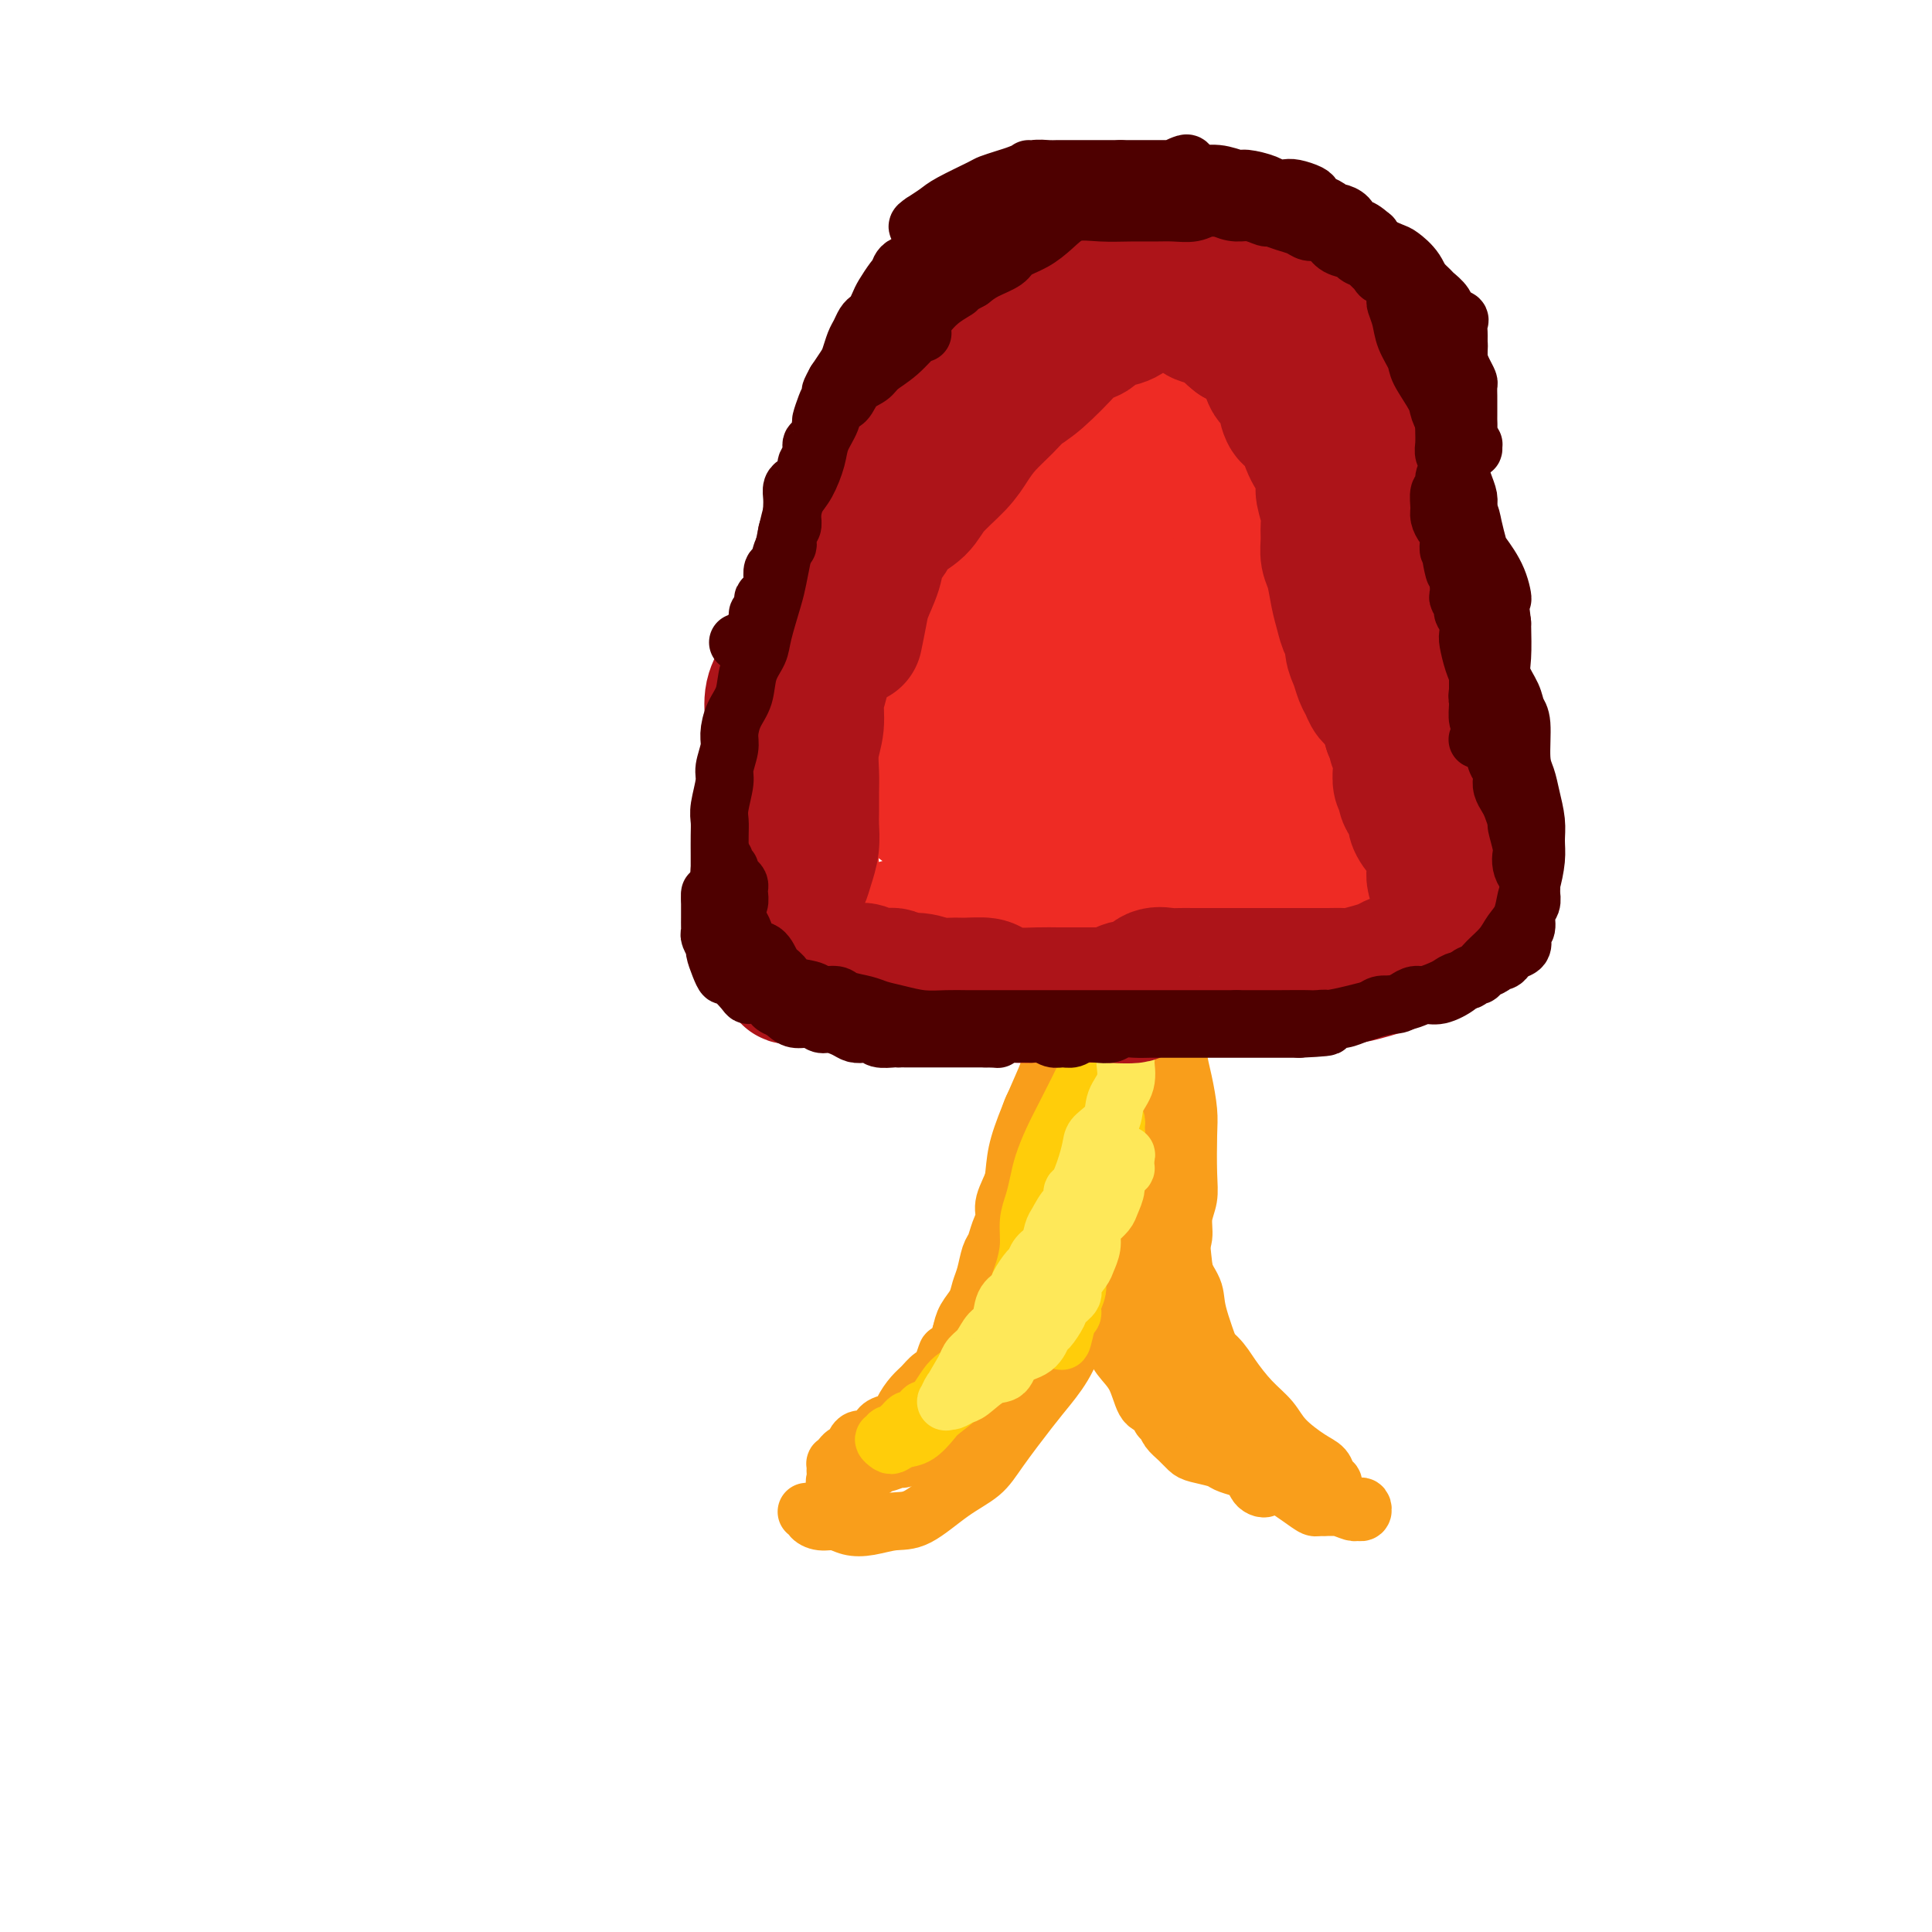 <svg viewBox='0 0 400 400' version='1.1' xmlns='http://www.w3.org/2000/svg' xmlns:xlink='http://www.w3.org/1999/xlink'><g fill='none' stroke='#F99E1B' stroke-width='12' stroke-linecap='round' stroke-linejoin='round'><path d='M167,313c0.464,-0.081 0.928,-0.162 1,0c0.072,0.162 -0.246,0.566 0,1c0.246,0.434 1.058,0.897 2,1c0.942,0.103 2.013,-0.154 3,0c0.987,0.154 1.889,0.719 3,1c1.111,0.281 2.429,0.277 4,0c1.571,-0.277 3.394,-0.828 5,-1c1.606,-0.172 2.996,0.037 5,-1c2.004,-1.037 4.622,-3.318 7,-5c2.378,-1.682 4.517,-2.764 6,-4c1.483,-1.236 2.312,-2.625 4,-5c1.688,-2.375 4.235,-5.734 6,-8c1.765,-2.266 2.748,-3.438 4,-5c1.252,-1.562 2.773,-3.512 4,-6c1.227,-2.488 2.161,-5.513 3,-8c0.839,-2.487 1.584,-4.435 2,-6c0.416,-1.565 0.504,-2.748 1,-5c0.496,-2.252 1.401,-5.572 2,-8c0.599,-2.428 0.894,-3.964 1,-6c0.106,-2.036 0.025,-4.572 0,-7c-0.025,-2.428 0.007,-4.749 0,-7c-0.007,-2.251 -0.055,-4.431 0,-6c0.055,-1.569 0.211,-2.527 0,-4c-0.211,-1.473 -0.789,-3.461 -1,-5c-0.211,-1.539 -0.057,-2.629 0,-4c0.057,-1.371 0.015,-3.023 0,-5c-0.015,-1.977 -0.004,-4.279 0,-6c0.004,-1.721 0.002,-2.860 0,-4'/><path d='M229,200c-0.154,-7.965 -0.040,-3.877 0,-3c0.040,0.877 0.007,-1.455 0,-3c-0.007,-1.545 0.013,-2.301 0,-3c-0.013,-0.699 -0.059,-1.341 0,-2c0.059,-0.659 0.222,-1.335 0,-2c-0.222,-0.665 -0.829,-1.320 -1,-2c-0.171,-0.680 0.094,-1.385 0,-1c-0.094,0.385 -0.547,1.859 -1,3c-0.453,1.141 -0.906,1.950 -1,3c-0.094,1.050 0.171,2.341 0,4c-0.171,1.659 -0.778,3.686 -1,5c-0.222,1.314 -0.061,1.916 0,4c0.061,2.084 0.020,5.651 0,8c-0.020,2.349 -0.019,3.479 0,5c0.019,1.521 0.058,3.432 0,6c-0.058,2.568 -0.212,5.795 0,8c0.212,2.205 0.789,3.390 1,5c0.211,1.610 0.057,3.644 0,6c-0.057,2.356 -0.017,5.032 0,7c0.017,1.968 0.010,3.228 0,5c-0.010,1.772 -0.025,4.056 0,6c0.025,1.944 0.089,3.549 0,5c-0.089,1.451 -0.329,2.749 0,4c0.329,1.251 1.229,2.454 2,4c0.771,1.546 1.414,3.434 2,5c0.586,1.566 1.116,2.812 2,4c0.884,1.188 2.123,2.320 3,4c0.877,1.680 1.394,3.909 2,5c0.606,1.091 1.303,1.046 2,1'/><path d='M239,291c2.186,3.976 1.153,2.417 1,2c-0.153,-0.417 0.576,0.308 1,1c0.424,0.692 0.544,1.351 1,2c0.456,0.649 1.248,1.287 2,2c0.752,0.713 1.464,1.500 2,2c0.536,0.500 0.896,0.711 2,1c1.104,0.289 2.951,0.654 4,1c1.049,0.346 1.299,0.671 2,1c0.701,0.329 1.854,0.661 3,1c1.146,0.339 2.285,0.685 3,1c0.715,0.315 1.006,0.599 2,1c0.994,0.401 2.689,0.921 4,1c1.311,0.079 2.237,-0.281 3,0c0.763,0.281 1.364,1.204 2,2c0.636,0.796 1.308,1.467 2,2c0.692,0.533 1.404,0.928 2,1c0.596,0.072 1.074,-0.181 2,0c0.926,0.181 2.298,0.795 3,1c0.702,0.205 0.732,0.002 1,0c0.268,-0.002 0.774,0.195 1,0c0.226,-0.195 0.171,-0.784 0,-1c-0.171,-0.216 -0.458,-0.058 -1,0c-0.542,0.058 -1.338,0.016 -2,0c-0.662,-0.016 -1.189,-0.004 -2,0c-0.811,0.004 -1.905,0.002 -3,0'/><path d='M274,312c-1.254,-0.069 -1.390,0.257 -2,0c-0.610,-0.257 -1.695,-1.097 -3,-2c-1.305,-0.903 -2.830,-1.869 -4,-3c-1.170,-1.131 -1.987,-2.426 -3,-4c-1.013,-1.574 -2.224,-3.427 -3,-5c-0.776,-1.573 -1.119,-2.864 -2,-4c-0.881,-1.136 -2.300,-2.115 -3,-3c-0.700,-0.885 -0.680,-1.675 -1,-3c-0.320,-1.325 -0.980,-3.185 -2,-6c-1.020,-2.815 -2.402,-6.585 -3,-9c-0.598,-2.415 -0.413,-3.476 -1,-5c-0.587,-1.524 -1.946,-3.512 -3,-5c-1.054,-1.488 -1.802,-2.475 -3,-4c-1.198,-1.525 -2.847,-3.588 -4,-5c-1.153,-1.412 -1.811,-2.171 -3,-4c-1.189,-1.829 -2.910,-4.726 -4,-7c-1.090,-2.274 -1.549,-3.926 -2,-6c-0.451,-2.074 -0.894,-4.570 -1,-6c-0.106,-1.430 0.126,-1.794 0,-3c-0.126,-1.206 -0.608,-3.256 -1,-5c-0.392,-1.744 -0.694,-3.184 -1,-4c-0.306,-0.816 -0.618,-1.010 -1,-2c-0.382,-0.990 -0.835,-2.778 -1,-4c-0.165,-1.222 -0.040,-1.880 0,-3c0.040,-1.120 -0.003,-2.703 0,-4c0.003,-1.297 0.053,-2.307 0,-3c-0.053,-0.693 -0.210,-1.070 0,-2c0.210,-0.930 0.788,-2.414 1,-4c0.212,-1.586 0.057,-3.273 0,-4c-0.057,-0.727 -0.016,-0.493 0,-1c0.016,-0.507 0.008,-1.753 0,-3'/><path d='M224,189c0.398,-4.315 0.895,-3.103 1,-3c0.105,0.103 -0.180,-0.902 0,-2c0.180,-1.098 0.825,-2.290 1,-3c0.175,-0.710 -0.118,-0.937 0,-1c0.118,-0.063 0.648,0.039 1,0c0.352,-0.039 0.524,-0.217 1,0c0.476,0.217 1.254,0.831 2,2c0.746,1.169 1.459,2.895 2,4c0.541,1.105 0.909,1.591 2,3c1.091,1.409 2.904,3.740 4,6c1.096,2.260 1.473,4.447 2,6c0.527,1.553 1.203,2.470 2,5c0.797,2.530 1.716,6.672 2,9c0.284,2.328 -0.068,2.842 0,4c0.068,1.158 0.555,2.959 1,5c0.445,2.041 0.847,4.320 1,6c0.153,1.680 0.056,2.760 0,5c-0.056,2.240 -0.071,5.638 0,8c0.071,2.362 0.228,3.687 0,5c-0.228,1.313 -0.843,2.612 -1,4c-0.157,1.388 0.143,2.864 0,4c-0.143,1.136 -0.728,1.932 -1,3c-0.272,1.068 -0.230,2.408 0,4c0.230,1.592 0.650,3.434 1,5c0.350,1.566 0.631,2.854 1,4c0.369,1.146 0.826,2.148 1,3c0.174,0.852 0.066,1.554 1,3c0.934,1.446 2.910,3.635 4,5c1.090,1.365 1.293,1.906 2,3c0.707,1.094 1.916,2.741 3,4c1.084,1.259 2.042,2.129 3,3'/><path d='M260,293c2.399,3.151 2.396,3.529 3,4c0.604,0.471 1.816,1.034 3,2c1.184,0.966 2.339,2.335 3,3c0.661,0.665 0.826,0.626 1,1c0.174,0.374 0.357,1.162 1,2c0.643,0.838 1.745,1.728 2,2c0.255,0.272 -0.338,-0.074 0,0c0.338,0.074 1.608,0.566 2,1c0.392,0.434 -0.094,0.808 0,1c0.094,0.192 0.769,0.203 1,0c0.231,-0.203 0.016,-0.619 0,-1c-0.016,-0.381 0.165,-0.727 0,-1c-0.165,-0.273 -0.676,-0.474 -1,-1c-0.324,-0.526 -0.463,-1.378 -1,-2c-0.537,-0.622 -1.474,-1.016 -3,-2c-1.526,-0.984 -3.642,-2.559 -5,-4c-1.358,-1.441 -1.957,-2.747 -3,-4c-1.043,-1.253 -2.531,-2.454 -4,-4c-1.469,-1.546 -2.919,-3.438 -4,-5c-1.081,-1.562 -1.795,-2.794 -3,-4c-1.205,-1.206 -2.903,-2.384 -4,-5c-1.097,-2.616 -1.592,-6.668 -2,-9c-0.408,-2.332 -0.728,-2.942 -1,-5c-0.272,-2.058 -0.498,-5.563 -1,-8c-0.502,-2.437 -1.282,-3.807 -2,-6c-0.718,-2.193 -1.375,-5.211 -2,-7c-0.625,-1.789 -1.217,-2.350 -2,-4c-0.783,-1.650 -1.756,-4.391 -3,-7c-1.244,-2.609 -2.758,-5.087 -4,-7c-1.242,-1.913 -2.212,-3.261 -3,-5c-0.788,-1.739 -1.394,-3.870 -2,-6'/><path d='M226,212c-2.166,-5.296 -0.582,-4.036 0,-4c0.582,0.036 0.161,-1.152 0,-2c-0.161,-0.848 -0.061,-1.355 0,-2c0.061,-0.645 0.085,-1.427 0,-2c-0.085,-0.573 -0.277,-0.935 0,-1c0.277,-0.065 1.024,0.167 2,2c0.976,1.833 2.183,5.265 3,8c0.817,2.735 1.244,4.772 2,7c0.756,2.228 1.839,4.646 3,8c1.161,3.354 2.399,7.643 3,11c0.601,3.357 0.565,5.782 1,8c0.435,2.218 1.342,4.228 2,7c0.658,2.772 1.067,6.304 2,9c0.933,2.696 2.390,4.556 3,6c0.610,1.444 0.372,2.473 1,5c0.628,2.527 2.122,6.553 3,9c0.878,2.447 1.138,3.313 2,5c0.862,1.687 2.325,4.193 3,7c0.675,2.807 0.563,5.916 1,8c0.437,2.084 1.422,3.143 2,4c0.578,0.857 0.748,1.513 1,2c0.252,0.487 0.587,0.805 1,1c0.413,0.195 0.904,0.268 1,0c0.096,-0.268 -0.204,-0.879 0,-1c0.204,-0.121 0.910,0.246 1,0c0.090,-0.246 -0.437,-1.105 -1,-2c-0.563,-0.895 -1.161,-1.827 -2,-3c-0.839,-1.173 -1.920,-2.586 -3,-4'/><path d='M257,298c-1.412,-2.503 -2.942,-3.761 -4,-5c-1.058,-1.239 -1.646,-2.457 -3,-4c-1.354,-1.543 -3.476,-3.409 -5,-5c-1.524,-1.591 -2.450,-2.906 -3,-4c-0.550,-1.094 -0.726,-1.966 -2,-4c-1.274,-2.034 -3.648,-5.229 -5,-7c-1.352,-1.771 -1.683,-2.117 -2,-3c-0.317,-0.883 -0.620,-2.302 -1,-3c-0.380,-0.698 -0.838,-0.674 -1,-1c-0.162,-0.326 -0.028,-1.002 0,-1c0.028,0.002 -0.052,0.683 0,1c0.052,0.317 0.234,0.272 1,1c0.766,0.728 2.116,2.230 3,4c0.884,1.770 1.302,3.808 2,5c0.698,1.192 1.675,1.536 3,4c1.325,2.464 2.998,7.047 4,9c1.002,1.953 1.333,1.276 2,2c0.667,0.724 1.671,2.848 2,4c0.329,1.152 -0.017,1.331 0,1c0.017,-0.331 0.396,-1.171 0,-2c-0.396,-0.829 -1.566,-1.645 -3,-4c-1.434,-2.355 -3.132,-6.247 -4,-9c-0.868,-2.753 -0.904,-4.368 -2,-7c-1.096,-2.632 -3.250,-6.283 -4,-9c-0.750,-2.717 -0.096,-4.502 0,-6c0.096,-1.498 -0.366,-2.711 -1,-5c-0.634,-2.289 -1.440,-5.655 -2,-8c-0.560,-2.345 -0.874,-3.670 -1,-5c-0.126,-1.330 -0.063,-2.665 0,-4'/><path d='M231,233c-0.777,-4.620 -0.720,-2.171 -1,-2c-0.280,0.171 -0.898,-1.937 -1,-3c-0.102,-1.063 0.314,-1.080 0,-2c-0.314,-0.920 -1.356,-2.742 -2,-4c-0.644,-1.258 -0.890,-1.954 -1,-3c-0.110,-1.046 -0.085,-2.444 0,-4c0.085,-1.556 0.229,-3.270 0,-4c-0.229,-0.730 -0.831,-0.477 -1,-1c-0.169,-0.523 0.095,-1.821 0,-3c-0.095,-1.179 -0.547,-2.237 -1,-3c-0.453,-0.763 -0.905,-1.231 -1,-2c-0.095,-0.769 0.168,-1.840 0,-3c-0.168,-1.160 -0.766,-2.409 -1,-3c-0.234,-0.591 -0.104,-0.525 0,-1c0.104,-0.475 0.182,-1.493 0,-2c-0.182,-0.507 -0.623,-0.503 -1,-1c-0.377,-0.497 -0.690,-1.495 -1,-2c-0.310,-0.505 -0.619,-0.516 -1,-1c-0.381,-0.484 -0.835,-1.439 -1,-2c-0.165,-0.561 -0.041,-0.728 0,-1c0.041,-0.272 0.000,-0.649 0,-1c-0.000,-0.351 0.041,-0.675 0,-1c-0.041,-0.325 -0.165,-0.650 0,-1c0.165,-0.350 0.618,-0.724 1,-1c0.382,-0.276 0.694,-0.455 1,0c0.306,0.455 0.608,1.545 1,2c0.392,0.455 0.875,0.276 1,1c0.125,0.724 -0.107,2.350 0,4c0.107,1.650 0.554,3.325 1,5'/><path d='M223,194c0.702,2.600 0.959,3.101 1,4c0.041,0.899 -0.132,2.196 0,4c0.132,1.804 0.571,4.115 1,6c0.429,1.885 0.848,3.344 1,5c0.152,1.656 0.037,3.510 0,5c-0.037,1.490 0.005,2.617 0,4c-0.005,1.383 -0.057,3.024 0,5c0.057,1.976 0.223,4.289 0,6c-0.223,1.711 -0.834,2.821 -1,4c-0.166,1.179 0.114,2.426 0,4c-0.114,1.574 -0.621,3.475 -1,5c-0.379,1.525 -0.629,2.674 -1,4c-0.371,1.326 -0.862,2.828 -1,4c-0.138,1.172 0.076,2.016 0,3c-0.076,0.984 -0.444,2.110 -1,3c-0.556,0.890 -1.301,1.543 -2,3c-0.699,1.457 -1.352,3.718 -2,5c-0.648,1.282 -1.291,1.587 -2,2c-0.709,0.413 -1.485,0.935 -2,2c-0.515,1.065 -0.768,2.674 -1,4c-0.232,1.326 -0.442,2.370 -1,3c-0.558,0.630 -1.463,0.847 -2,2c-0.537,1.153 -0.705,3.243 -1,4c-0.295,0.757 -0.716,0.180 -1,1c-0.284,0.820 -0.431,3.036 -1,4c-0.569,0.964 -1.559,0.677 -2,1c-0.441,0.323 -0.334,1.255 -1,2c-0.666,0.745 -2.106,1.303 -3,2c-0.894,0.697 -1.241,1.534 -2,2c-0.759,0.466 -1.931,0.562 -3,1c-1.069,0.438 -2.034,1.219 -3,2'/><path d='M192,300c-2.441,1.708 -1.543,0.978 -2,1c-0.457,0.022 -2.269,0.794 -3,1c-0.731,0.206 -0.381,-0.156 -1,0c-0.619,0.156 -2.207,0.831 -3,1c-0.793,0.169 -0.791,-0.166 -1,0c-0.209,0.166 -0.629,0.833 -1,1c-0.371,0.167 -0.691,-0.167 -1,0c-0.309,0.167 -0.605,0.833 -1,1c-0.395,0.167 -0.890,-0.167 -1,0c-0.110,0.167 0.164,0.833 0,1c-0.164,0.167 -0.766,-0.165 -1,0c-0.234,0.165 -0.101,0.826 0,1c0.101,0.174 0.172,-0.139 0,0c-0.172,0.139 -0.585,0.730 -1,1c-0.415,0.270 -0.833,0.220 -1,0c-0.167,-0.220 -0.084,-0.610 0,-1'/><path d='M175,307c-2.695,1.070 -0.933,0.244 0,0c0.933,-0.244 1.038,0.093 1,0c-0.038,-0.093 -0.218,-0.618 0,-1c0.218,-0.382 0.835,-0.623 1,-1c0.165,-0.377 -0.121,-0.892 0,-1c0.121,-0.108 0.651,0.189 1,0c0.349,-0.189 0.519,-0.865 1,-1c0.481,-0.135 1.273,0.269 2,0c0.727,-0.269 1.387,-1.212 2,-2c0.613,-0.788 1.177,-1.421 2,-2c0.823,-0.579 1.903,-1.105 3,-2c1.097,-0.895 2.209,-2.158 3,-3c0.791,-0.842 1.260,-1.264 2,-2c0.740,-0.736 1.750,-1.786 3,-3c1.250,-1.214 2.738,-2.593 4,-4c1.262,-1.407 2.296,-2.843 3,-4c0.704,-1.157 1.077,-2.034 2,-3c0.923,-0.966 2.397,-2.021 3,-3c0.603,-0.979 0.336,-1.881 1,-3c0.664,-1.119 2.258,-2.454 3,-4c0.742,-1.546 0.632,-3.301 1,-4c0.368,-0.699 1.215,-0.340 2,-1c0.785,-0.660 1.507,-2.340 2,-3c0.493,-0.660 0.758,-0.301 1,-1c0.242,-0.699 0.460,-2.456 1,-4c0.540,-1.544 1.402,-2.875 2,-4c0.598,-1.125 0.934,-2.044 1,-3c0.066,-0.956 -0.136,-1.950 0,-3c0.136,-1.050 0.610,-2.157 1,-3c0.390,-0.843 0.695,-1.421 1,-2'/><path d='M224,240c2.642,-6.027 1.247,-3.595 1,-3c-0.247,0.595 0.655,-0.646 1,-2c0.345,-1.354 0.135,-2.822 0,-4c-0.135,-1.178 -0.195,-2.067 0,-3c0.195,-0.933 0.644,-1.911 1,-3c0.356,-1.089 0.618,-2.289 1,-3c0.382,-0.711 0.883,-0.934 1,-2c0.117,-1.066 -0.151,-2.976 0,-4c0.151,-1.024 0.721,-1.163 1,-2c0.279,-0.837 0.267,-2.374 0,-3c-0.267,-0.626 -0.790,-0.341 -1,-1c-0.210,-0.659 -0.108,-2.260 0,-3c0.108,-0.740 0.221,-0.617 0,-1c-0.221,-0.383 -0.778,-1.273 -1,-2c-0.222,-0.727 -0.111,-1.293 0,-2c0.111,-0.707 0.222,-1.555 0,-2c-0.222,-0.445 -0.777,-0.486 -1,-1c-0.223,-0.514 -0.112,-1.500 0,-2c0.112,-0.500 0.226,-0.515 0,-1c-0.226,-0.485 -0.793,-1.439 -1,-2c-0.207,-0.561 -0.056,-0.728 0,-1c0.056,-0.272 0.015,-0.650 0,-1c-0.015,-0.350 -0.004,-0.671 0,-1c0.004,-0.329 0.001,-0.665 0,-1c-0.001,-0.335 -0.000,-0.667 0,-1c0.000,-0.333 0.000,-0.667 0,-1c-0.000,-0.333 -0.000,-0.667 0,-1'/><path d='M226,187c-0.858,-3.541 -1.004,-0.394 -1,1c0.004,1.394 0.159,1.034 0,1c-0.159,-0.034 -0.630,0.257 -1,1c-0.370,0.743 -0.638,1.938 -1,3c-0.362,1.062 -0.818,1.992 -1,3c-0.182,1.008 -0.090,2.096 0,3c0.090,0.904 0.179,1.625 0,3c-0.179,1.375 -0.626,3.406 -1,5c-0.374,1.594 -0.677,2.752 -1,4c-0.323,1.248 -0.667,2.588 -1,4c-0.333,1.412 -0.654,2.898 -1,4c-0.346,1.102 -0.718,1.821 -1,3c-0.282,1.179 -0.475,2.818 -1,4c-0.525,1.182 -1.382,1.907 -2,3c-0.618,1.093 -0.996,2.554 -1,4c-0.004,1.446 0.368,2.876 0,4c-0.368,1.124 -1.475,1.942 -2,3c-0.525,1.058 -0.469,2.357 -1,4c-0.531,1.643 -1.648,3.632 -2,5c-0.352,1.368 0.060,2.117 0,3c-0.060,0.883 -0.594,1.902 -1,3c-0.406,1.098 -0.685,2.275 -1,3c-0.315,0.725 -0.665,0.998 -1,2c-0.335,1.002 -0.653,2.733 -1,4c-0.347,1.267 -0.722,2.072 -1,3c-0.278,0.928 -0.460,1.981 -1,3c-0.540,1.019 -1.440,2.006 -2,3c-0.560,0.994 -0.780,1.997 -1,3'/><path d='M199,276c-4.821,14.805 -3.374,7.317 -3,5c0.374,-2.317 -0.324,0.537 -1,2c-0.676,1.463 -1.331,1.533 -2,2c-0.669,0.467 -1.352,1.329 -2,2c-0.648,0.671 -1.260,1.151 -2,2c-0.740,0.849 -1.608,2.068 -2,3c-0.392,0.932 -0.307,1.578 -1,2c-0.693,0.422 -2.164,0.620 -3,1c-0.836,0.380 -1.037,0.942 -1,1c0.037,0.058 0.312,-0.388 0,0c-0.312,0.388 -1.211,1.611 -2,2c-0.789,0.389 -1.468,-0.054 -2,0c-0.532,0.054 -0.916,0.606 -1,1c-0.084,0.394 0.131,0.631 0,1c-0.131,0.369 -0.610,0.868 -1,1c-0.390,0.132 -0.693,-0.105 -1,0c-0.307,0.105 -0.618,0.553 -1,1c-0.382,0.447 -0.834,0.893 -1,1c-0.166,0.107 -0.046,-0.124 0,0c0.046,0.124 0.018,0.604 0,1c-0.018,0.396 -0.028,0.706 0,1c0.028,0.294 0.093,0.570 0,1c-0.093,0.430 -0.344,1.015 0,1c0.344,-0.015 1.282,-0.629 2,-1c0.718,-0.371 1.217,-0.497 2,-1c0.783,-0.503 1.849,-1.382 3,-2c1.151,-0.618 2.387,-0.974 4,-2c1.613,-1.026 3.604,-2.722 5,-4c1.396,-1.278 2.198,-2.139 3,-3'/><path d='M192,294c3.884,-2.588 4.093,-3.059 5,-4c0.907,-0.941 2.511,-2.351 4,-4c1.489,-1.649 2.864,-3.535 4,-5c1.136,-1.465 2.033,-2.507 3,-4c0.967,-1.493 2.003,-3.435 3,-5c0.997,-1.565 1.956,-2.753 3,-4c1.044,-1.247 2.174,-2.554 3,-4c0.826,-1.446 1.349,-3.030 2,-4c0.651,-0.970 1.428,-1.327 2,-2c0.572,-0.673 0.937,-1.664 1,-3c0.063,-1.336 -0.175,-3.018 0,-4c0.175,-0.982 0.764,-1.263 1,-2c0.236,-0.737 0.120,-1.928 0,-3c-0.120,-1.072 -0.242,-2.024 0,-3c0.242,-0.976 0.850,-1.977 1,-3c0.150,-1.023 -0.156,-2.070 0,-3c0.156,-0.930 0.775,-1.743 1,-3c0.225,-1.257 0.056,-2.958 0,-4c-0.056,-1.042 -0.000,-1.427 0,-2c0.000,-0.573 -0.055,-1.335 0,-2c0.055,-0.665 0.221,-1.233 0,-2c-0.221,-0.767 -0.830,-1.735 -1,-3c-0.170,-1.265 0.098,-2.829 0,-4c-0.098,-1.171 -0.562,-1.949 -1,-3c-0.438,-1.051 -0.849,-2.375 -1,-3c-0.151,-0.625 -0.040,-0.552 0,-1c0.040,-0.448 0.011,-1.415 0,-2c-0.011,-0.585 -0.003,-0.786 0,-1c0.003,-0.214 0.001,-0.442 0,-1c-0.001,-0.558 -0.000,-1.445 0,-2c0.000,-0.555 0.000,-0.777 0,-1'/><path d='M222,203c-0.448,-4.932 -0.067,-1.763 0,-1c0.067,0.763 -0.178,-0.881 0,-2c0.178,-1.119 0.780,-1.713 1,-2c0.220,-0.287 0.059,-0.265 0,-1c-0.059,-0.735 -0.015,-2.225 0,-3c0.015,-0.775 0.000,-0.836 0,-1c-0.000,-0.164 0.014,-0.433 0,-1c-0.014,-0.567 -0.055,-1.433 0,-2c0.055,-0.567 0.207,-0.837 0,-1c-0.207,-0.163 -0.773,-0.221 -1,-1c-0.227,-0.779 -0.116,-2.279 0,-3c0.116,-0.721 0.237,-0.663 0,-1c-0.237,-0.337 -0.833,-1.069 -1,-1c-0.167,0.069 0.094,0.939 0,1c-0.094,0.061 -0.543,-0.689 -1,0c-0.457,0.689 -0.921,2.816 -1,5c-0.079,2.184 0.228,4.426 0,7c-0.228,2.574 -0.989,5.479 -1,9c-0.011,3.521 0.730,7.659 1,10c0.270,2.341 0.069,2.884 0,5c-0.069,2.116 -0.008,5.805 0,8c0.008,2.195 -0.038,2.896 0,5c0.038,2.104 0.161,5.612 0,8c-0.161,2.388 -0.606,3.655 -1,5c-0.394,1.345 -0.738,2.766 -1,4c-0.262,1.234 -0.441,2.279 -1,3c-0.559,0.721 -1.497,1.117 -2,2c-0.503,0.883 -0.572,2.252 -1,3c-0.428,0.748 -1.214,0.874 -2,1'/><path d='M211,259c-1.423,2.811 -0.980,0.840 -1,0c-0.020,-0.840 -0.501,-0.549 -1,-1c-0.499,-0.451 -1.015,-1.643 -1,-3c0.015,-1.357 0.561,-2.877 1,-5c0.439,-2.123 0.772,-4.849 1,-7c0.228,-2.151 0.352,-3.729 1,-6c0.648,-2.271 1.820,-5.236 3,-8c1.180,-2.764 2.368,-5.325 3,-7c0.632,-1.675 0.707,-2.462 1,-4c0.293,-1.538 0.802,-3.826 1,-5c0.198,-1.174 0.083,-1.235 0,-2c-0.083,-0.765 -0.135,-2.235 0,-3c0.135,-0.765 0.458,-0.824 0,-2c-0.458,-1.176 -1.695,-3.469 -2,-5c-0.305,-1.531 0.324,-2.301 0,-3c-0.324,-0.699 -1.600,-1.326 -2,-2c-0.400,-0.674 0.078,-1.393 0,-2c-0.078,-0.607 -0.711,-1.101 -1,-1c-0.289,0.101 -0.235,0.797 0,1c0.235,0.203 0.651,-0.086 1,1c0.349,1.086 0.633,3.546 1,5c0.367,1.454 0.819,1.903 1,3c0.181,1.097 0.093,2.841 0,5c-0.093,2.159 -0.190,4.733 0,6c0.190,1.267 0.666,1.226 1,2c0.334,0.774 0.524,2.364 1,3c0.476,0.636 1.238,0.318 2,0'/><path d='M221,219c1.193,0.668 2.175,-0.161 3,-2c0.825,-1.839 1.491,-4.687 2,-6c0.509,-1.313 0.860,-1.089 1,-1c0.140,0.089 0.070,0.045 0,0'/></g>
<g fill='none' stroke='#FFCD0A' stroke-width='12' stroke-linecap='round' stroke-linejoin='round'><path d='M223,194c-0.059,0.351 -0.117,0.702 0,1c0.117,0.298 0.410,0.542 1,1c0.590,0.458 1.476,1.129 2,2c0.524,0.871 0.687,1.941 1,3c0.313,1.059 0.778,2.108 1,3c0.222,0.892 0.203,1.627 0,3c-0.203,1.373 -0.589,3.384 -1,5c-0.411,1.616 -0.848,2.836 -1,4c-0.152,1.164 -0.019,2.271 0,3c0.019,0.729 -0.075,1.079 -1,3c-0.925,1.921 -2.681,5.413 -4,8c-1.319,2.587 -2.200,4.270 -3,6c-0.800,1.730 -1.520,3.508 -2,5c-0.480,1.492 -0.720,2.700 -1,4c-0.280,1.300 -0.600,2.693 -1,4c-0.400,1.307 -0.879,2.527 -1,4c-0.121,1.473 0.118,3.199 0,5c-0.118,1.801 -0.593,3.678 -1,5c-0.407,1.322 -0.747,2.091 -1,3c-0.253,0.909 -0.420,1.959 -1,3c-0.580,1.041 -1.572,2.075 -2,3c-0.428,0.925 -0.293,1.743 -1,3c-0.707,1.257 -2.258,2.955 -3,4c-0.742,1.045 -0.675,1.439 -1,2c-0.325,0.561 -1.043,1.288 -2,2c-0.957,0.712 -2.153,1.407 -3,2c-0.847,0.593 -1.343,1.083 -2,2c-0.657,0.917 -1.473,2.262 -2,3c-0.527,0.738 -0.763,0.869 -1,1'/><path d='M193,291c-3.112,3.586 -2.392,1.552 -2,1c0.392,-0.552 0.456,0.376 0,1c-0.456,0.624 -1.431,0.942 -2,1c-0.569,0.058 -0.730,-0.143 -1,0c-0.270,0.143 -0.647,0.630 -1,1c-0.353,0.370 -0.682,0.621 -1,1c-0.318,0.379 -0.626,0.885 -1,1c-0.374,0.115 -0.815,-0.162 -1,0c-0.185,0.162 -0.114,0.762 0,1c0.114,0.238 0.270,0.113 0,0c-0.270,-0.113 -0.968,-0.213 -1,0c-0.032,0.213 0.601,0.741 1,1c0.399,0.259 0.565,0.251 1,0c0.435,-0.251 1.138,-0.745 2,-1c0.862,-0.255 1.883,-0.271 3,-1c1.117,-0.729 2.329,-2.173 3,-3c0.671,-0.827 0.802,-1.039 2,-2c1.198,-0.961 3.465,-2.672 5,-4c1.535,-1.328 2.339,-2.273 3,-3c0.661,-0.727 1.179,-1.235 2,-2c0.821,-0.765 1.943,-1.786 3,-3c1.057,-1.214 2.047,-2.621 3,-4c0.953,-1.379 1.869,-2.729 3,-4c1.131,-1.271 2.476,-2.463 4,-4c1.524,-1.537 3.228,-3.418 4,-5c0.772,-1.582 0.613,-2.866 1,-4c0.387,-1.134 1.320,-2.118 2,-3c0.680,-0.882 1.106,-1.660 2,-3c0.894,-1.340 2.255,-3.240 3,-5c0.745,-1.760 0.872,-3.380 1,-5'/><path d='M231,243c1.376,-3.455 0.316,-2.094 0,-2c-0.316,0.094 0.110,-1.079 0,-2c-0.110,-0.921 -0.758,-1.588 -1,-2c-0.242,-0.412 -0.079,-0.568 0,-1c0.079,-0.432 0.073,-1.141 0,-2c-0.073,-0.859 -0.212,-1.868 0,-3c0.212,-1.132 0.775,-2.387 1,-3c0.225,-0.613 0.113,-0.584 0,-1c-0.113,-0.416 -0.226,-1.277 0,-2c0.226,-0.723 0.793,-1.308 1,-2c0.207,-0.692 0.056,-1.490 0,-2c-0.056,-0.510 -0.018,-0.731 0,-1c0.018,-0.269 0.015,-0.586 0,-1c-0.015,-0.414 -0.042,-0.926 0,-1c0.042,-0.074 0.153,0.291 0,1c-0.153,0.709 -0.570,1.762 -1,4c-0.430,2.238 -0.875,5.663 -1,8c-0.125,2.337 0.069,3.588 0,5c-0.069,1.412 -0.399,2.987 -1,5c-0.601,2.013 -1.471,4.464 -2,6c-0.529,1.536 -0.715,2.158 -1,4c-0.285,1.842 -0.669,4.906 -1,7c-0.331,2.094 -0.610,3.220 -1,4c-0.390,0.780 -0.893,1.213 -1,2c-0.107,0.787 0.181,1.926 0,3c-0.181,1.074 -0.832,2.082 -1,3c-0.168,0.918 0.147,1.747 0,2c-0.147,0.253 -0.756,-0.071 -1,0c-0.244,0.071 -0.122,0.535 0,1'/><path d='M221,273c-1.879,8.673 -1.078,2.857 -1,1c0.078,-1.857 -0.569,0.245 -1,1c-0.431,0.755 -0.648,0.162 -1,0c-0.352,-0.162 -0.840,0.105 -1,0c-0.160,-0.105 0.006,-0.583 0,-1c-0.006,-0.417 -0.185,-0.774 0,-1c0.185,-0.226 0.736,-0.322 1,-1c0.264,-0.678 0.243,-1.938 1,-3c0.757,-1.062 2.293,-1.927 3,-3c0.707,-1.073 0.584,-2.355 1,-4c0.416,-1.645 1.372,-3.654 2,-5c0.628,-1.346 0.929,-2.030 1,-3c0.071,-0.970 -0.087,-2.226 0,-3c0.087,-0.774 0.419,-1.065 1,-2c0.581,-0.935 1.410,-2.512 2,-4c0.590,-1.488 0.943,-2.885 1,-4c0.057,-1.115 -0.180,-1.948 0,-3c0.180,-1.052 0.776,-2.323 1,-3c0.224,-0.677 0.074,-0.759 0,-1c-0.074,-0.241 -0.072,-0.639 0,-1c0.072,-0.361 0.215,-0.684 0,-1c-0.215,-0.316 -0.789,-0.623 -1,-1c-0.211,-0.377 -0.060,-0.822 0,-1c0.060,-0.178 0.030,-0.089 0,0'/></g>
<g fill='none' stroke='#FEE859' stroke-width='12' stroke-linecap='round' stroke-linejoin='round'><path d='M231,209c0.414,0.542 0.828,1.084 1,2c0.172,0.916 0.100,2.205 0,3c-0.100,0.795 -0.230,1.097 0,2c0.230,0.903 0.821,2.408 1,3c0.179,0.592 -0.054,0.270 0,1c0.054,0.730 0.393,2.512 0,4c-0.393,1.488 -1.519,2.682 -2,4c-0.481,1.318 -0.317,2.760 -1,4c-0.683,1.240 -2.211,2.276 -3,3c-0.789,0.724 -0.838,1.134 -1,2c-0.162,0.866 -0.438,2.187 -1,4c-0.562,1.813 -1.411,4.118 -2,5c-0.589,0.882 -0.917,0.343 -1,1c-0.083,0.657 0.081,2.512 0,3c-0.081,0.488 -0.407,-0.389 -1,0c-0.593,0.389 -1.455,2.045 -2,3c-0.545,0.955 -0.775,1.210 -1,2c-0.225,0.790 -0.446,2.116 -1,3c-0.554,0.884 -1.443,1.325 -2,2c-0.557,0.675 -0.783,1.582 -1,2c-0.217,0.418 -0.424,0.346 -1,1c-0.576,0.654 -1.519,2.033 -2,3c-0.481,0.967 -0.499,1.523 -1,2c-0.501,0.477 -1.486,0.876 -2,2c-0.514,1.124 -0.558,2.972 -1,4c-0.442,1.028 -1.284,1.234 -2,2c-0.716,0.766 -1.308,2.091 -2,3c-0.692,0.909 -1.483,1.403 -2,2c-0.517,0.597 -0.758,1.299 -1,2'/><path d='M200,283c-4.819,8.229 -1.866,3.301 -1,2c0.866,-1.301 -0.354,1.025 -1,2c-0.646,0.975 -0.717,0.597 -1,1c-0.283,0.403 -0.779,1.585 -1,2c-0.221,0.415 -0.166,0.062 0,0c0.166,-0.062 0.443,0.168 1,0c0.557,-0.168 1.393,-0.735 2,-1c0.607,-0.265 0.985,-0.230 2,-1c1.015,-0.770 2.668,-2.347 4,-3c1.332,-0.653 2.345,-0.383 3,-1c0.655,-0.617 0.953,-2.123 2,-3c1.047,-0.877 2.842,-1.127 4,-2c1.158,-0.873 1.677,-2.370 2,-3c0.323,-0.630 0.449,-0.394 1,-1c0.551,-0.606 1.528,-2.053 2,-3c0.472,-0.947 0.441,-1.394 1,-2c0.559,-0.606 1.709,-1.372 2,-2c0.291,-0.628 -0.276,-1.116 0,-2c0.276,-0.884 1.396,-2.162 2,-3c0.604,-0.838 0.690,-1.236 1,-2c0.310,-0.764 0.842,-1.894 1,-3c0.158,-1.106 -0.058,-2.187 0,-3c0.058,-0.813 0.392,-1.358 1,-2c0.608,-0.642 1.492,-1.381 2,-2c0.508,-0.619 0.642,-1.119 1,-2c0.358,-0.881 0.941,-2.143 1,-3c0.059,-0.857 -0.407,-1.308 0,-2c0.407,-0.692 1.688,-1.626 2,-2c0.312,-0.374 -0.344,-0.187 -1,0'/><path d='M232,242c2.619,-5.726 0.167,-1.542 -1,0c-1.167,1.542 -1.048,0.440 -1,0c0.048,-0.440 0.024,-0.220 0,0'/></g>
<g fill='none' stroke='#EE2B24' stroke-width='28' stroke-linecap='round' stroke-linejoin='round'><path d='M186,192c-0.002,0.534 -0.004,1.069 0,1c0.004,-0.069 0.013,-0.740 0,-1c-0.013,-0.260 -0.048,-0.108 0,0c0.048,0.108 0.181,0.170 1,0c0.819,-0.170 2.325,-0.574 4,-1c1.675,-0.426 3.519,-0.873 5,-1c1.481,-0.127 2.601,0.067 4,0c1.399,-0.067 3.079,-0.395 5,-1c1.921,-0.605 4.084,-1.486 6,-2c1.916,-0.514 3.587,-0.659 5,-1c1.413,-0.341 2.570,-0.877 4,-1c1.430,-0.123 3.133,0.167 4,0c0.867,-0.167 0.896,-0.791 2,-1c1.104,-0.209 3.282,-0.004 5,0c1.718,0.004 2.976,-0.192 4,0c1.024,0.192 1.814,0.773 3,1c1.186,0.227 2.768,0.099 4,0c1.232,-0.099 2.114,-0.170 3,0c0.886,0.170 1.776,0.582 3,1c1.224,0.418 2.782,0.843 4,1c1.218,0.157 2.094,0.045 3,0c0.906,-0.045 1.841,-0.022 3,0c1.159,0.022 2.543,0.044 4,0c1.457,-0.044 2.988,-0.156 4,0c1.012,0.156 1.506,0.578 2,1'/><path d='M268,188c6.309,0.619 3.581,0.166 3,0c-0.581,-0.166 0.985,-0.045 2,0c1.015,0.045 1.479,0.013 2,0c0.521,-0.013 1.099,-0.006 2,0c0.901,0.006 2.125,0.012 3,0c0.875,-0.012 1.400,-0.041 2,0c0.600,0.041 1.274,0.150 2,0c0.726,-0.150 1.504,-0.561 2,-1c0.496,-0.439 0.709,-0.906 1,-1c0.291,-0.094 0.660,0.185 1,0c0.340,-0.185 0.650,-0.833 1,-1c0.350,-0.167 0.738,0.149 1,0c0.262,-0.149 0.398,-0.761 1,-1c0.602,-0.239 1.671,-0.105 2,0c0.329,0.105 -0.084,0.182 0,0c0.084,-0.182 0.663,-0.622 1,-1c0.337,-0.378 0.433,-0.694 1,-1c0.567,-0.306 1.605,-0.603 2,-1c0.395,-0.397 0.148,-0.894 0,-1c-0.148,-0.106 -0.197,0.178 0,0c0.197,-0.178 0.638,-0.818 1,-1c0.362,-0.182 0.643,0.096 1,0c0.357,-0.096 0.788,-0.564 1,-1c0.212,-0.436 0.203,-0.839 0,-1c-0.203,-0.161 -0.602,-0.081 -1,0'/><path d='M299,177c2.167,-1.684 0.084,-0.395 -1,0c-1.084,0.395 -1.170,-0.104 -2,0c-0.830,0.104 -2.405,0.811 -3,1c-0.595,0.189 -0.209,-0.141 0,0c0.209,0.141 0.240,0.754 0,1c-0.240,0.246 -0.752,0.125 -1,0c-0.248,-0.125 -0.232,-0.255 -1,0c-0.768,0.255 -2.321,0.894 -3,1c-0.679,0.106 -0.484,-0.323 -1,0c-0.516,0.323 -1.745,1.396 -3,2c-1.255,0.604 -2.538,0.739 -3,1c-0.462,0.261 -0.105,0.647 -1,1c-0.895,0.353 -3.043,0.673 -4,1c-0.957,0.327 -0.724,0.662 -1,1c-0.276,0.338 -1.060,0.679 -2,1c-0.940,0.321 -2.037,0.622 -3,1c-0.963,0.378 -1.793,0.833 -3,1c-1.207,0.167 -2.790,0.045 -4,0c-1.210,-0.045 -2.045,-0.012 -3,0c-0.955,0.012 -2.028,0.003 -3,0c-0.972,-0.003 -1.842,-0.001 -3,0c-1.158,0.001 -2.603,0.000 -4,0c-1.397,-0.000 -2.744,0.000 -4,0c-1.256,-0.000 -2.420,-0.001 -4,0c-1.580,0.001 -3.577,0.003 -5,0c-1.423,-0.003 -2.274,-0.012 -4,0c-1.726,0.012 -4.327,0.045 -6,0c-1.673,-0.045 -2.417,-0.167 -4,0c-1.583,0.167 -4.003,0.622 -6,1c-1.997,0.378 -3.571,0.679 -5,1c-1.429,0.321 -2.715,0.660 -4,1'/><path d='M208,192c-10.295,0.702 -6.533,0.958 -6,1c0.533,0.042 -2.161,-0.128 -4,0c-1.839,0.128 -2.821,0.555 -4,1c-1.179,0.445 -2.555,0.908 -4,1c-1.445,0.092 -2.959,-0.187 -4,0c-1.041,0.187 -1.609,0.838 -2,1c-0.391,0.162 -0.603,-0.167 -2,0c-1.397,0.167 -3.977,0.830 -5,1c-1.023,0.170 -0.487,-0.152 -1,0c-0.513,0.152 -2.075,0.776 -3,1c-0.925,0.224 -1.213,0.046 -1,0c0.213,-0.046 0.927,0.040 1,0c0.073,-0.040 -0.494,-0.207 0,0c0.494,0.207 2.050,0.788 3,1c0.950,0.212 1.294,0.054 2,0c0.706,-0.054 1.774,-0.003 3,0c1.226,0.003 2.611,-0.040 4,0c1.389,0.040 2.784,0.165 4,0c1.216,-0.165 2.253,-0.619 4,-1c1.747,-0.381 4.203,-0.690 6,-1c1.797,-0.310 2.934,-0.620 4,-1c1.066,-0.380 2.061,-0.830 3,-1c0.939,-0.170 1.822,-0.060 3,0c1.178,0.060 2.653,0.071 4,0c1.347,-0.071 2.567,-0.225 4,0c1.433,0.225 3.078,0.830 4,1c0.922,0.170 1.121,-0.094 2,0c0.879,0.094 2.440,0.547 4,1'/><path d='M227,197c9.165,-0.156 5.078,-0.045 4,0c-1.078,0.045 0.852,0.026 2,0c1.148,-0.026 1.515,-0.058 2,0c0.485,0.058 1.089,0.208 2,0c0.911,-0.208 2.130,-0.773 3,-1c0.870,-0.227 1.393,-0.118 2,0c0.607,0.118 1.298,0.243 2,0c0.702,-0.243 1.413,-0.853 2,-1c0.587,-0.147 1.048,0.171 2,0c0.952,-0.171 2.393,-0.831 3,-1c0.607,-0.169 0.379,0.152 1,0c0.621,-0.152 2.092,-0.776 3,-1c0.908,-0.224 1.254,-0.047 2,0c0.746,0.047 1.893,-0.036 3,0c1.107,0.036 2.173,0.192 3,0c0.827,-0.192 1.416,-0.731 2,-1c0.584,-0.269 1.164,-0.268 2,0c0.836,0.268 1.929,0.804 3,1c1.071,0.196 2.121,0.053 3,0c0.879,-0.053 1.586,-0.014 2,0c0.414,0.014 0.536,0.003 1,0c0.464,-0.003 1.271,0.000 2,0c0.729,-0.000 1.379,-0.004 2,0c0.621,0.004 1.213,0.016 2,0c0.787,-0.016 1.769,-0.059 2,0c0.231,0.059 -0.290,0.219 0,0c0.290,-0.219 1.390,-0.818 2,-1c0.610,-0.182 0.731,0.054 1,0c0.269,-0.054 0.688,-0.399 1,-1c0.312,-0.601 0.518,-1.457 1,-2c0.482,-0.543 1.241,-0.771 2,-1'/><path d='M291,188c1.244,-1.109 0.854,-1.380 1,-2c0.146,-0.620 0.827,-1.588 1,-2c0.173,-0.412 -0.164,-0.267 0,-1c0.164,-0.733 0.829,-2.345 1,-3c0.171,-0.655 -0.150,-0.352 0,-1c0.150,-0.648 0.772,-2.245 1,-3c0.228,-0.755 0.061,-0.666 0,-1c-0.061,-0.334 -0.016,-1.090 0,-2c0.016,-0.910 0.004,-1.974 0,-3c-0.004,-1.026 -0.001,-2.013 0,-3c0.001,-0.987 0.000,-1.973 0,-3c-0.000,-1.027 0.001,-2.096 0,-3c-0.001,-0.904 -0.004,-1.644 0,-3c0.004,-1.356 0.015,-3.329 0,-5c-0.015,-1.671 -0.056,-3.039 0,-4c0.056,-0.961 0.207,-1.515 0,-3c-0.207,-1.485 -0.773,-3.900 -1,-5c-0.227,-1.100 -0.114,-0.884 0,-2c0.114,-1.116 0.228,-3.565 0,-5c-0.228,-1.435 -0.797,-1.855 -1,-3c-0.203,-1.145 -0.039,-3.015 0,-4c0.039,-0.985 -0.046,-1.086 0,-2c0.046,-0.914 0.223,-2.643 0,-4c-0.223,-1.357 -0.847,-2.344 -1,-3c-0.153,-0.656 0.165,-0.981 0,-2c-0.165,-1.019 -0.814,-2.734 -1,-4c-0.186,-1.266 0.091,-2.085 0,-3c-0.091,-0.915 -0.550,-1.926 -1,-3c-0.450,-1.074 -0.890,-2.212 -1,-3c-0.110,-0.788 0.112,-1.225 0,-2c-0.112,-0.775 -0.556,-1.887 -1,-3'/><path d='M288,98c-1.030,-7.678 -0.105,-2.873 0,-2c0.105,0.873 -0.610,-2.188 -1,-4c-0.390,-1.812 -0.456,-2.376 -1,-3c-0.544,-0.624 -1.567,-1.307 -2,-2c-0.433,-0.693 -0.275,-1.397 -1,-2c-0.725,-0.603 -2.331,-1.105 -3,-2c-0.669,-0.895 -0.399,-2.184 -1,-3c-0.601,-0.816 -2.072,-1.160 -3,-2c-0.928,-0.840 -1.314,-2.178 -2,-3c-0.686,-0.822 -1.672,-1.129 -3,-2c-1.328,-0.871 -2.998,-2.306 -4,-3c-1.002,-0.694 -1.335,-0.648 -2,-1c-0.665,-0.352 -1.662,-1.103 -3,-2c-1.338,-0.897 -3.019,-1.942 -4,-3c-0.981,-1.058 -1.264,-2.130 -2,-3c-0.736,-0.870 -1.926,-1.539 -3,-2c-1.074,-0.461 -2.032,-0.716 -3,-1c-0.968,-0.284 -1.946,-0.598 -3,-1c-1.054,-0.402 -2.184,-0.892 -3,-1c-0.816,-0.108 -1.317,0.167 -2,0c-0.683,-0.167 -1.548,-0.774 -3,-1c-1.452,-0.226 -3.489,-0.070 -4,0c-0.511,0.070 0.506,0.056 0,0c-0.506,-0.056 -2.533,-0.152 -4,0c-1.467,0.152 -2.374,0.554 -3,1c-0.626,0.446 -0.972,0.938 -2,1c-1.028,0.062 -2.737,-0.307 -4,0c-1.263,0.307 -2.081,1.288 -3,2c-0.919,0.712 -1.940,1.153 -3,2c-1.060,0.847 -2.160,2.099 -3,3c-0.840,0.901 -1.420,1.450 -2,2'/><path d='M211,66c-2.161,2.061 -2.063,2.715 -2,3c0.063,0.285 0.093,0.201 -1,2c-1.093,1.799 -3.308,5.481 -4,7c-0.692,1.519 0.140,0.874 0,1c-0.140,0.126 -1.253,1.023 -2,2c-0.747,0.977 -1.127,2.033 -2,3c-0.873,0.967 -2.240,1.846 -3,3c-0.760,1.154 -0.912,2.585 -2,4c-1.088,1.415 -3.112,2.815 -4,4c-0.888,1.185 -0.642,2.157 -1,3c-0.358,0.843 -1.322,1.559 -2,3c-0.678,1.441 -1.071,3.607 -2,5c-0.929,1.393 -2.396,2.015 -3,3c-0.604,0.985 -0.347,2.335 -1,4c-0.653,1.665 -2.215,3.645 -3,5c-0.785,1.355 -0.792,2.084 -1,3c-0.208,0.916 -0.616,2.017 -1,3c-0.384,0.983 -0.744,1.847 -1,3c-0.256,1.153 -0.408,2.594 -1,4c-0.592,1.406 -1.623,2.777 -2,4c-0.377,1.223 -0.100,2.297 0,3c0.100,0.703 0.023,1.035 0,2c-0.023,0.965 0.009,2.565 0,4c-0.009,1.435 -0.059,2.706 0,4c0.059,1.294 0.227,2.611 0,4c-0.227,1.389 -0.848,2.850 -1,4c-0.152,1.150 0.167,1.988 0,3c-0.167,1.012 -0.818,2.199 -1,3c-0.182,0.801 0.105,1.216 0,2c-0.105,0.784 -0.601,1.938 -1,3c-0.399,1.062 -0.699,2.031 -1,3'/><path d='M169,170c-0.857,6.112 -1.000,3.892 -1,3c0.000,-0.892 0.144,-0.457 0,1c-0.144,1.457 -0.574,3.937 -1,5c-0.426,1.063 -0.846,0.708 -1,1c-0.154,0.292 -0.042,1.229 0,2c0.042,0.771 0.015,1.376 0,2c-0.015,0.624 -0.018,1.267 0,2c0.018,0.733 0.056,1.556 0,2c-0.056,0.444 -0.208,0.511 0,1c0.208,0.489 0.774,1.401 1,2c0.226,0.599 0.112,0.885 0,1c-0.112,0.115 -0.223,0.060 0,-1c0.223,-1.060 0.781,-3.125 1,-5c0.219,-1.875 0.100,-3.561 0,-6c-0.100,-2.439 -0.181,-5.631 0,-9c0.181,-3.369 0.624,-6.913 1,-10c0.376,-3.087 0.685,-5.715 1,-8c0.315,-2.285 0.635,-4.225 1,-7c0.365,-2.775 0.773,-6.384 1,-9c0.227,-2.616 0.273,-4.237 1,-6c0.727,-1.763 2.135,-3.667 3,-6c0.865,-2.333 1.187,-5.096 2,-7c0.813,-1.904 2.119,-2.950 3,-5c0.881,-2.050 1.338,-5.104 2,-7c0.662,-1.896 1.528,-2.635 2,-4c0.472,-1.365 0.549,-3.356 1,-5c0.451,-1.644 1.275,-2.943 2,-4c0.725,-1.057 1.350,-1.874 2,-3c0.650,-1.126 1.325,-2.563 2,-4'/><path d='M192,86c3.088,-7.595 1.307,-4.083 1,-3c-0.307,1.083 0.861,-0.263 2,-2c1.139,-1.737 2.249,-3.865 3,-5c0.751,-1.135 1.145,-1.278 2,-2c0.855,-0.722 2.173,-2.024 3,-3c0.827,-0.976 1.163,-1.628 2,-2c0.837,-0.372 2.176,-0.465 3,-1c0.824,-0.535 1.132,-1.514 2,-2c0.868,-0.486 2.297,-0.481 4,-1c1.703,-0.519 3.679,-1.563 5,-2c1.321,-0.437 1.985,-0.269 3,0c1.015,0.269 2.381,0.637 4,1c1.619,0.363 3.490,0.719 5,1c1.510,0.281 2.659,0.487 4,1c1.341,0.513 2.876,1.333 4,2c1.124,0.667 1.838,1.183 3,2c1.162,0.817 2.772,1.937 4,3c1.228,1.063 2.075,2.070 3,3c0.925,0.930 1.928,1.785 3,3c1.072,1.215 2.213,2.791 3,4c0.787,1.209 1.221,2.051 2,3c0.779,0.949 1.904,2.005 3,3c1.096,0.995 2.164,1.928 3,3c0.836,1.072 1.442,2.282 2,4c0.558,1.718 1.070,3.945 2,6c0.930,2.055 2.277,3.939 3,6c0.723,2.061 0.821,4.301 1,6c0.179,1.699 0.440,2.857 1,5c0.560,2.143 1.420,5.269 2,8c0.580,2.731 0.880,5.066 1,8c0.120,2.934 0.060,6.467 0,10'/><path d='M275,145c0.320,4.220 0.621,5.770 1,8c0.379,2.230 0.835,5.140 1,8c0.165,2.860 0.040,5.671 0,8c-0.040,2.329 0.004,4.175 0,6c-0.004,1.825 -0.058,3.627 0,5c0.058,1.373 0.227,2.315 0,3c-0.227,0.685 -0.851,1.111 -1,1c-0.149,-0.111 0.177,-0.760 0,-1c-0.177,-0.240 -0.856,-0.073 -1,-1c-0.144,-0.927 0.247,-2.949 0,-6c-0.247,-3.051 -1.132,-7.131 -2,-11c-0.868,-3.869 -1.718,-7.528 -2,-11c-0.282,-3.472 0.006,-6.756 -1,-12c-1.006,-5.244 -3.305,-12.448 -5,-18c-1.695,-5.552 -2.787,-9.452 -4,-13c-1.213,-3.548 -2.547,-6.745 -4,-10c-1.453,-3.255 -3.027,-6.567 -4,-9c-0.973,-2.433 -1.347,-3.988 -2,-5c-0.653,-1.012 -1.584,-1.481 -2,-2c-0.416,-0.519 -0.317,-1.090 -1,-2c-0.683,-0.910 -2.150,-2.161 -3,-3c-0.850,-0.839 -1.085,-1.268 -2,-2c-0.915,-0.732 -2.511,-1.767 -4,-2c-1.489,-0.233 -2.870,0.335 -4,1c-1.130,0.665 -2.009,1.426 -3,2c-0.991,0.574 -2.093,0.961 -3,2c-0.907,1.039 -1.619,2.732 -2,6c-0.381,3.268 -0.432,8.113 0,11c0.432,2.887 1.347,3.816 2,7c0.653,3.184 1.044,8.624 2,13c0.956,4.376 2.478,7.688 4,11'/><path d='M235,129c1.538,8.197 1.383,7.691 2,10c0.617,2.309 2.005,7.435 3,11c0.995,3.565 1.598,5.569 2,8c0.402,2.431 0.602,5.288 1,7c0.398,1.712 0.994,2.279 1,3c0.006,0.721 -0.579,1.595 -1,2c-0.421,0.405 -0.678,0.342 -1,0c-0.322,-0.342 -0.709,-0.961 -2,-3c-1.291,-2.039 -3.485,-5.496 -5,-9c-1.515,-3.504 -2.351,-7.054 -4,-14c-1.649,-6.946 -4.112,-17.287 -5,-25c-0.888,-7.713 -0.201,-12.797 0,-17c0.201,-4.203 -0.085,-7.526 0,-10c0.085,-2.474 0.541,-4.101 1,-5c0.459,-0.899 0.922,-1.072 2,-1c1.078,0.072 2.772,0.388 4,2c1.228,1.612 1.989,4.519 3,8c1.011,3.481 2.272,7.537 3,13c0.728,5.463 0.923,12.334 1,18c0.077,5.666 0.037,10.128 0,14c-0.037,3.872 -0.072,7.153 0,10c0.072,2.847 0.249,5.258 0,7c-0.249,1.742 -0.926,2.814 -1,3c-0.074,0.186 0.455,-0.516 0,-1c-0.455,-0.484 -1.895,-0.752 -3,-3c-1.105,-2.248 -1.876,-6.477 -3,-12c-1.124,-5.523 -2.602,-12.339 -3,-18c-0.398,-5.661 0.285,-10.167 1,-14c0.715,-3.833 1.462,-6.994 2,-9c0.538,-2.006 0.868,-2.859 2,-3c1.132,-0.141 3.066,0.429 5,1'/><path d='M240,102c2.228,1.888 4.297,7.608 6,12c1.703,4.392 3.040,7.456 4,11c0.960,3.544 1.541,7.567 2,11c0.459,3.433 0.794,6.277 0,10c-0.794,3.723 -2.718,8.326 -4,11c-1.282,2.674 -1.920,3.419 -3,4c-1.080,0.581 -2.600,0.996 -5,1c-2.400,0.004 -5.679,-0.405 -9,-2c-3.321,-1.595 -6.682,-4.376 -9,-7c-2.318,-2.624 -3.592,-5.089 -5,-9c-1.408,-3.911 -2.950,-9.267 -3,-13c-0.050,-3.733 1.393,-5.844 3,-8c1.607,-2.156 3.378,-4.357 5,-6c1.622,-1.643 3.095,-2.730 4,-3c0.905,-0.270 1.243,0.276 2,2c0.757,1.724 1.935,4.628 2,9c0.065,4.372 -0.983,10.214 -2,15c-1.017,4.786 -2.004,8.517 -3,12c-0.996,3.483 -2.000,6.720 -4,10c-2.000,3.280 -4.996,6.604 -7,8c-2.004,1.396 -3.014,0.865 -4,1c-0.986,0.135 -1.946,0.936 -3,0c-1.054,-0.936 -2.202,-3.610 -3,-8c-0.798,-4.390 -1.244,-10.494 -1,-18c0.244,-7.506 1.180,-16.412 2,-21c0.820,-4.588 1.523,-4.859 2,-7c0.477,-2.141 0.727,-6.154 1,-8c0.273,-1.846 0.568,-1.526 1,-2c0.432,-0.474 1.001,-1.743 2,0c0.999,1.743 2.428,6.498 3,11c0.572,4.502 0.286,8.751 0,13'/><path d='M214,131c0.330,6.152 -0.344,9.531 -1,14c-0.656,4.469 -1.293,10.027 -2,14c-0.707,3.973 -1.483,6.362 -2,8c-0.517,1.638 -0.773,2.525 -1,3c-0.227,0.475 -0.423,0.539 -1,0c-0.577,-0.539 -1.533,-1.679 -2,-6c-0.467,-4.321 -0.444,-11.821 0,-18c0.444,-6.179 1.309,-11.036 3,-15c1.691,-3.964 4.209,-7.034 7,-10c2.791,-2.966 5.856,-5.829 8,-7c2.144,-1.171 3.368,-0.650 5,1c1.632,1.650 3.672,4.430 5,7c1.328,2.570 1.945,4.929 2,9c0.055,4.071 -0.450,9.852 -2,15c-1.550,5.148 -4.144,9.661 -7,13c-2.856,3.339 -5.974,5.503 -8,7c-2.026,1.497 -2.961,2.328 -6,3c-3.039,0.672 -8.180,1.186 -12,1c-3.820,-0.186 -6.317,-1.071 -9,-3c-2.683,-1.929 -5.553,-4.902 -7,-8c-1.447,-3.098 -1.471,-6.323 0,-10c1.471,-3.677 4.439,-7.808 7,-10c2.561,-2.192 4.716,-2.446 7,-3c2.284,-0.554 4.697,-1.409 9,-1c4.303,0.409 10.495,2.080 14,4c3.505,1.920 4.321,4.088 6,7c1.679,2.912 4.221,6.568 6,11c1.779,4.432 2.797,9.642 3,14c0.203,4.358 -0.407,7.866 -1,11c-0.593,3.134 -1.169,5.896 -2,8c-0.831,2.104 -1.915,3.552 -3,5'/><path d='M230,195c-1.455,3.857 -2.091,1.501 -3,0c-0.909,-1.501 -2.089,-2.147 -3,-6c-0.911,-3.853 -1.552,-10.914 -2,-14c-0.448,-3.086 -0.704,-2.198 0,-4c0.704,-1.802 2.368,-6.295 4,-9c1.632,-2.705 3.231,-3.621 7,-5c3.769,-1.379 9.706,-3.222 14,-4c4.294,-0.778 6.945,-0.491 11,0c4.055,0.491 9.514,1.187 12,2c2.486,0.813 1.998,1.743 3,3c1.002,1.257 3.494,2.841 5,5c1.506,2.159 2.026,4.895 2,7c-0.026,2.105 -0.597,3.581 -2,5c-1.403,1.419 -3.638,2.781 -6,4c-2.362,1.219 -4.849,2.296 -8,3c-3.151,0.704 -6.964,1.036 -10,1c-3.036,-0.036 -5.296,-0.440 -7,-1c-1.704,-0.560 -2.852,-1.275 -4,-2c-1.148,-0.725 -2.295,-1.458 -3,-3c-0.705,-1.542 -0.968,-3.891 0,-6c0.968,-2.109 3.167,-3.979 4,-5c0.833,-1.021 0.301,-1.195 2,-2c1.699,-0.805 5.630,-2.242 8,-3c2.370,-0.758 3.178,-0.837 4,-1c0.822,-0.163 1.658,-0.408 3,0c1.342,0.408 3.191,1.471 4,2c0.809,0.529 0.579,0.526 0,2c-0.579,1.474 -1.506,4.426 -4,7c-2.494,2.574 -6.556,4.770 -9,6c-2.444,1.230 -3.270,1.494 -5,3c-1.730,1.506 -4.365,4.253 -7,7'/><path d='M240,187c-3.500,2.667 -1.750,1.333 0,0'/></g>
<g fill='none' stroke='#AD1419' stroke-width='28' stroke-linecap='round' stroke-linejoin='round'><path d='M164,189c-0.002,-0.233 -0.003,-0.466 0,-1c0.003,-0.534 0.011,-1.368 0,-2c-0.011,-0.632 -0.041,-1.061 0,-2c0.041,-0.939 0.152,-2.386 0,-4c-0.152,-1.614 -0.566,-3.393 -1,-5c-0.434,-1.607 -0.887,-3.040 -1,-4c-0.113,-0.960 0.114,-1.445 0,-3c-0.114,-1.555 -0.568,-4.180 -1,-6c-0.432,-1.820 -0.842,-2.836 -1,-4c-0.158,-1.164 -0.065,-2.474 0,-4c0.065,-1.526 0.100,-3.266 0,-5c-0.100,-1.734 -0.335,-3.462 0,-5c0.335,-1.538 1.241,-2.886 2,-5c0.759,-2.114 1.373,-4.994 2,-7c0.627,-2.006 1.269,-3.137 2,-4c0.731,-0.863 1.550,-1.457 2,-3c0.450,-1.543 0.529,-4.034 1,-6c0.471,-1.966 1.333,-3.407 2,-5c0.667,-1.593 1.137,-3.338 2,-5c0.863,-1.662 2.118,-3.243 3,-5c0.882,-1.757 1.390,-3.691 2,-5c0.610,-1.309 1.322,-1.992 2,-3c0.678,-1.008 1.321,-2.341 2,-4c0.679,-1.659 1.392,-3.645 2,-5c0.608,-1.355 1.110,-2.078 2,-3c0.890,-0.922 2.167,-2.043 3,-3c0.833,-0.957 1.223,-1.751 2,-3c0.777,-1.249 1.940,-2.952 3,-4c1.060,-1.048 2.017,-1.442 3,-2c0.983,-0.558 1.991,-1.279 3,-2'/><path d='M200,70c3.255,-3.534 3.391,-3.868 4,-4c0.609,-0.132 1.691,-0.063 3,-1c1.309,-0.937 2.846,-2.881 4,-4c1.154,-1.119 1.924,-1.414 3,-2c1.076,-0.586 2.458,-1.463 4,-2c1.542,-0.537 3.245,-0.733 4,-1c0.755,-0.267 0.564,-0.605 2,-1c1.436,-0.395 4.501,-0.849 6,-1c1.499,-0.151 1.432,0.000 2,0c0.568,-0.000 1.771,-0.151 3,0c1.229,0.151 2.483,0.606 4,1c1.517,0.394 3.297,0.728 4,1c0.703,0.272 0.327,0.482 1,1c0.673,0.518 2.394,1.344 4,2c1.606,0.656 3.098,1.143 4,2c0.902,0.857 1.213,2.085 2,3c0.787,0.915 2.049,1.515 3,2c0.951,0.485 1.592,0.853 3,2c1.408,1.147 3.583,3.073 5,5c1.417,1.927 2.074,3.854 3,5c0.926,1.146 2.119,1.510 3,3c0.881,1.490 1.450,4.105 2,6c0.550,1.895 1.082,3.071 2,5c0.918,1.929 2.223,4.611 3,6c0.777,1.389 1.027,1.486 2,3c0.973,1.514 2.670,4.446 4,7c1.330,2.554 2.293,4.731 3,7c0.707,2.269 1.159,4.629 2,7c0.841,2.371 2.073,4.754 3,7c0.927,2.246 1.551,4.356 2,6c0.449,1.644 0.725,2.822 1,4'/><path d='M295,139c4.134,10.274 2.471,6.960 2,7c-0.471,0.040 0.252,3.435 1,6c0.748,2.565 1.521,4.299 2,6c0.479,1.701 0.665,3.368 1,5c0.335,1.632 0.818,3.230 1,5c0.182,1.770 0.063,3.713 0,5c-0.063,1.287 -0.069,1.917 0,3c0.069,1.083 0.214,2.617 0,4c-0.214,1.383 -0.789,2.613 -1,3c-0.211,0.387 -0.060,-0.069 0,1c0.060,1.069 0.030,3.664 0,5c-0.030,1.336 -0.060,1.412 0,2c0.060,0.588 0.208,1.688 0,2c-0.208,0.312 -0.774,-0.162 -1,0c-0.226,0.162 -0.113,0.961 0,1c0.113,0.039 0.226,-0.682 0,-2c-0.226,-1.318 -0.793,-3.235 -1,-5c-0.207,-1.765 -0.056,-3.380 0,-5c0.056,-1.620 0.016,-3.245 0,-6c-0.016,-2.755 -0.007,-6.641 0,-9c0.007,-2.359 0.013,-3.192 0,-5c-0.013,-1.808 -0.044,-4.591 0,-7c0.044,-2.409 0.163,-4.445 0,-6c-0.163,-1.555 -0.607,-2.629 -1,-4c-0.393,-1.371 -0.734,-3.037 -1,-4c-0.266,-0.963 -0.456,-1.221 -1,-3c-0.544,-1.779 -1.441,-5.080 -2,-7c-0.559,-1.920 -0.779,-2.460 -1,-3'/><path d='M293,128c-1.094,-4.239 -0.829,-4.336 -1,-5c-0.171,-0.664 -0.777,-1.895 -1,-3c-0.223,-1.105 -0.062,-2.086 0,-3c0.062,-0.914 0.027,-1.763 0,-3c-0.027,-1.237 -0.044,-2.863 0,-4c0.044,-1.137 0.151,-1.784 0,-3c-0.151,-1.216 -0.560,-3.002 -1,-4c-0.440,-0.998 -0.911,-1.207 -1,-2c-0.089,-0.793 0.202,-2.171 0,-3c-0.202,-0.829 -0.899,-1.108 -1,-2c-0.101,-0.892 0.395,-2.395 0,-4c-0.395,-1.605 -1.681,-3.312 -2,-4c-0.319,-0.688 0.327,-0.357 0,-1c-0.327,-0.643 -1.628,-2.259 -2,-3c-0.372,-0.741 0.185,-0.607 0,-1c-0.185,-0.393 -1.113,-1.313 -2,-2c-0.887,-0.687 -1.733,-1.143 -2,-2c-0.267,-0.857 0.044,-2.116 0,-3c-0.044,-0.884 -0.444,-1.392 -1,-2c-0.556,-0.608 -1.267,-1.314 -2,-2c-0.733,-0.686 -1.488,-1.352 -2,-2c-0.512,-0.648 -0.780,-1.278 -1,-2c-0.220,-0.722 -0.390,-1.537 -1,-2c-0.610,-0.463 -1.659,-0.576 -2,-1c-0.341,-0.424 0.026,-1.160 0,-2c-0.026,-0.840 -0.444,-1.784 -1,-2c-0.556,-0.216 -1.248,0.296 -2,0c-0.752,-0.296 -1.562,-1.399 -2,-2c-0.438,-0.601 -0.502,-0.700 -1,-1c-0.498,-0.300 -1.428,-0.800 -2,-1c-0.572,-0.200 -0.786,-0.100 -1,0'/><path d='M262,57c-1.566,-0.863 -0.982,-0.021 -1,0c-0.018,0.021 -0.639,-0.779 -1,-1c-0.361,-0.221 -0.462,0.137 -1,0c-0.538,-0.137 -1.513,-0.769 -2,-1c-0.487,-0.231 -0.485,-0.062 -1,0c-0.515,0.062 -1.546,0.017 -2,0c-0.454,-0.017 -0.329,-0.004 -1,0c-0.671,0.004 -2.136,0.000 -3,0c-0.864,-0.000 -1.126,0.004 -2,0c-0.874,-0.004 -2.361,-0.016 -3,0c-0.639,0.016 -0.431,0.061 -1,0c-0.569,-0.061 -1.913,-0.227 -3,0c-1.087,0.227 -1.915,0.848 -3,1c-1.085,0.152 -2.427,-0.166 -3,0c-0.573,0.166 -0.376,0.814 -1,1c-0.624,0.186 -2.068,-0.091 -3,0c-0.932,0.091 -1.352,0.549 -2,1c-0.648,0.451 -1.524,0.893 -2,1c-0.476,0.107 -0.553,-0.122 -1,0c-0.447,0.122 -1.265,0.596 -2,1c-0.735,0.404 -1.389,0.738 -2,1c-0.611,0.262 -1.180,0.452 -2,1c-0.820,0.548 -1.892,1.456 -3,2c-1.108,0.544 -2.253,0.726 -3,1c-0.747,0.274 -1.096,0.640 -2,1c-0.904,0.360 -2.364,0.715 -3,1c-0.636,0.285 -0.447,0.499 -1,1c-0.553,0.501 -1.849,1.289 -3,2c-1.151,0.711 -2.156,1.345 -3,2c-0.844,0.655 -1.527,1.330 -2,2c-0.473,0.670 -0.737,1.335 -1,2'/><path d='M199,76c-1.850,1.649 -1.475,1.270 -2,2c-0.525,0.730 -1.951,2.568 -3,4c-1.049,1.432 -1.721,2.459 -3,4c-1.279,1.541 -3.165,3.595 -4,5c-0.835,1.405 -0.619,2.160 -1,3c-0.381,0.840 -1.358,1.766 -2,3c-0.642,1.234 -0.949,2.775 -2,5c-1.051,2.225 -2.845,5.133 -4,7c-1.155,1.867 -1.672,2.692 -2,4c-0.328,1.308 -0.469,3.098 -1,5c-0.531,1.902 -1.453,3.914 -2,6c-0.547,2.086 -0.720,4.244 -1,6c-0.280,1.756 -0.667,3.108 -1,5c-0.333,1.892 -0.611,4.323 -1,6c-0.389,1.677 -0.889,2.601 -1,4c-0.111,1.399 0.166,3.274 0,5c-0.166,1.726 -0.777,3.304 -1,5c-0.223,1.696 -0.059,3.510 0,5c0.059,1.490 0.013,2.657 0,4c-0.013,1.343 0.008,2.864 0,4c-0.008,1.136 -0.043,1.888 0,3c0.043,1.112 0.165,2.586 0,4c-0.165,1.414 -0.619,2.770 -1,4c-0.381,1.230 -0.691,2.335 -1,3c-0.309,0.665 -0.619,0.889 -1,2c-0.381,1.111 -0.834,3.110 -1,4c-0.166,0.890 -0.044,0.672 0,1c0.044,0.328 0.012,1.201 0,2c-0.012,0.799 -0.003,1.523 0,2c0.003,0.477 0.001,0.708 0,1c-0.001,0.292 -0.000,0.646 0,1'/><path d='M164,195c-1.629,13.090 0.299,4.814 1,2c0.701,-2.814 0.177,-0.167 0,1c-0.177,1.167 -0.005,0.852 0,1c0.005,0.148 -0.155,0.758 0,1c0.155,0.242 0.626,0.118 1,0c0.374,-0.118 0.651,-0.228 1,0c0.349,0.228 0.769,0.793 1,1c0.231,0.207 0.274,0.054 1,0c0.726,-0.054 2.136,-0.010 3,0c0.864,0.010 1.181,-0.012 2,0c0.819,0.012 2.139,0.060 3,0c0.861,-0.060 1.262,-0.227 2,0c0.738,0.227 1.814,0.849 3,1c1.186,0.151 2.481,-0.170 3,0c0.519,0.170 0.262,0.830 1,1c0.738,0.170 2.471,-0.151 4,0c1.529,0.151 2.856,0.775 4,1c1.144,0.225 2.107,0.050 3,0c0.893,-0.050 1.715,0.025 3,0c1.285,-0.025 3.033,-0.150 4,0c0.967,0.150 1.153,0.576 2,1c0.847,0.424 2.353,0.846 4,1c1.647,0.154 3.434,0.041 5,0c1.566,-0.041 2.911,-0.011 4,0c1.089,0.011 1.921,0.003 3,0c1.079,-0.003 2.406,-0.001 3,0c0.594,0.001 0.455,0.000 1,0c0.545,-0.000 1.772,-0.000 3,0'/><path d='M229,206c9.579,0.575 5.027,-0.487 4,-1c-1.027,-0.513 1.470,-0.477 3,-1c1.530,-0.523 2.093,-1.604 3,-2c0.907,-0.396 2.158,-0.106 3,0c0.842,0.106 1.276,0.028 2,0c0.724,-0.028 1.738,-0.008 3,0c1.262,0.008 2.771,0.002 4,0c1.229,-0.002 2.177,-0.001 3,0c0.823,0.001 1.522,0.000 3,0c1.478,-0.000 3.736,-0.000 5,0c1.264,0.000 1.535,0.000 2,0c0.465,-0.000 1.126,-0.000 2,0c0.874,0.000 1.962,0.001 3,0c1.038,-0.001 2.028,-0.003 3,0c0.972,0.003 1.927,0.012 3,0c1.073,-0.012 2.264,-0.045 3,0c0.736,0.045 1.017,0.167 2,0c0.983,-0.167 2.669,-0.623 4,-1c1.331,-0.377 2.306,-0.676 3,-1c0.694,-0.324 1.107,-0.674 2,-1c0.893,-0.326 2.268,-0.627 3,-1c0.732,-0.373 0.822,-0.817 1,-1c0.178,-0.183 0.444,-0.105 1,0c0.556,0.105 1.403,0.235 2,0c0.597,-0.235 0.943,-0.836 1,-1c0.057,-0.164 -0.177,0.110 0,0c0.177,-0.110 0.765,-0.603 1,-1c0.235,-0.397 0.118,-0.699 0,-1'/><path d='M298,194c2.409,-1.023 1.430,-0.081 1,0c-0.430,0.081 -0.312,-0.698 0,-1c0.312,-0.302 0.816,-0.125 1,0c0.184,0.125 0.046,0.199 0,0c-0.046,-0.199 -0.001,-0.671 0,-1c0.001,-0.329 -0.042,-0.515 0,-1c0.042,-0.485 0.169,-1.269 0,-2c-0.169,-0.731 -0.632,-1.410 -1,-2c-0.368,-0.590 -0.640,-1.091 -1,-2c-0.360,-0.909 -0.808,-2.225 -1,-3c-0.192,-0.775 -0.126,-1.008 0,-2c0.126,-0.992 0.313,-2.745 0,-4c-0.313,-1.255 -1.127,-2.014 -2,-3c-0.873,-0.986 -1.807,-2.199 -2,-3c-0.193,-0.801 0.355,-1.192 0,-2c-0.355,-0.808 -1.612,-2.035 -2,-3c-0.388,-0.965 0.092,-1.669 0,-2c-0.092,-0.331 -0.757,-0.288 -1,-1c-0.243,-0.712 -0.064,-2.179 0,-3c0.064,-0.821 0.013,-0.998 0,-1c-0.013,-0.002 0.011,0.169 0,0c-0.011,-0.169 -0.058,-0.678 0,-1c0.058,-0.322 0.222,-0.457 0,-1c-0.222,-0.543 -0.829,-1.492 -1,-2c-0.171,-0.508 0.094,-0.574 0,-1c-0.094,-0.426 -0.547,-1.213 -1,-2'/><path d='M288,151c-1.300,-4.164 -0.050,-2.073 0,-2c0.050,0.073 -1.100,-1.870 -2,-3c-0.900,-1.130 -1.552,-1.446 -2,-2c-0.448,-0.554 -0.694,-1.347 -1,-2c-0.306,-0.653 -0.674,-1.168 -1,-2c-0.326,-0.832 -0.612,-1.983 -1,-3c-0.388,-1.017 -0.877,-1.901 -1,-3c-0.123,-1.099 0.122,-2.412 0,-3c-0.122,-0.588 -0.611,-0.450 -1,-1c-0.389,-0.550 -0.679,-1.788 -1,-3c-0.321,-1.212 -0.675,-2.397 -1,-4c-0.325,-1.603 -0.622,-3.624 -1,-5c-0.378,-1.376 -0.837,-2.106 -1,-3c-0.163,-0.894 -0.029,-1.953 0,-3c0.029,-1.047 -0.048,-2.084 0,-3c0.048,-0.916 0.220,-1.712 0,-3c-0.220,-1.288 -0.832,-3.068 -1,-4c-0.168,-0.932 0.110,-1.016 0,-2c-0.110,-0.984 -0.606,-2.870 -1,-4c-0.394,-1.130 -0.687,-1.506 -1,-2c-0.313,-0.494 -0.648,-1.108 -1,-2c-0.352,-0.892 -0.723,-2.064 -1,-3c-0.277,-0.936 -0.459,-1.638 -1,-2c-0.541,-0.362 -1.439,-0.385 -2,-1c-0.561,-0.615 -0.784,-1.823 -1,-3c-0.216,-1.177 -0.423,-2.322 -1,-3c-0.577,-0.678 -1.522,-0.889 -2,-2c-0.478,-1.111 -0.489,-3.123 -1,-4c-0.511,-0.877 -1.522,-0.621 -2,-1c-0.478,-0.379 -0.422,-1.394 -1,-2c-0.578,-0.606 -1.789,-0.803 -3,-1'/><path d='M256,70c-1.360,-1.025 -1.760,-1.588 -2,-2c-0.240,-0.412 -0.318,-0.673 -1,-1c-0.682,-0.327 -1.967,-0.718 -3,-1c-1.033,-0.282 -1.815,-0.454 -2,-1c-0.185,-0.546 0.227,-1.466 0,-2c-0.227,-0.534 -1.095,-0.681 -2,-1c-0.905,-0.319 -1.849,-0.808 -2,-1c-0.151,-0.192 0.492,-0.087 0,0c-0.492,0.087 -2.117,0.155 -3,0c-0.883,-0.155 -1.022,-0.532 -2,0c-0.978,0.532 -2.795,1.974 -4,3c-1.205,1.026 -1.800,1.636 -3,2c-1.200,0.364 -3.006,0.482 -4,1c-0.994,0.518 -1.176,1.437 -2,2c-0.824,0.563 -2.292,0.772 -3,1c-0.708,0.228 -0.658,0.476 -2,2c-1.342,1.524 -4.078,4.326 -6,6c-1.922,1.674 -3.029,2.221 -4,3c-0.971,0.779 -1.804,1.790 -3,3c-1.196,1.210 -2.755,2.620 -4,4c-1.245,1.380 -2.175,2.729 -3,4c-0.825,1.271 -1.543,2.465 -3,4c-1.457,1.535 -3.651,3.411 -5,5c-1.349,1.589 -1.852,2.892 -3,4c-1.148,1.108 -2.941,2.022 -4,3c-1.059,0.978 -1.383,2.021 -2,3c-0.617,0.979 -1.527,1.895 -2,3c-0.473,1.105 -0.508,2.399 -1,4c-0.492,1.601 -1.440,3.508 -2,5c-0.560,1.492 -0.731,2.569 -1,4c-0.269,1.431 -0.634,3.215 -1,5'/></g>
<g fill='none' stroke='#4E0000' stroke-width='12' stroke-linecap='round' stroke-linejoin='round'><path d='M191,69c-0.080,-0.376 -0.161,-0.751 -1,0c-0.839,0.751 -2.437,2.629 -4,4c-1.563,1.371 -3.091,2.236 -4,3c-0.909,0.764 -1.198,1.428 -2,2c-0.802,0.572 -2.117,1.051 -3,2c-0.883,0.949 -1.335,2.366 -2,3c-0.665,0.634 -1.543,0.484 -2,1c-0.457,0.516 -0.493,1.699 -1,3c-0.507,1.301 -1.484,2.721 -2,4c-0.516,1.279 -0.572,2.417 -1,4c-0.428,1.583 -1.228,3.612 -2,5c-0.772,1.388 -1.517,2.136 -2,3c-0.483,0.864 -0.706,1.844 -1,3c-0.294,1.156 -0.660,2.487 -1,4c-0.340,1.513 -0.653,3.209 -1,5c-0.347,1.791 -0.727,3.678 -1,5c-0.273,1.322 -0.439,2.079 -1,4c-0.561,1.921 -1.516,5.006 -2,7c-0.484,1.994 -0.498,2.897 -1,4c-0.502,1.103 -1.492,2.405 -2,4c-0.508,1.595 -0.532,3.484 -1,5c-0.468,1.516 -1.378,2.658 -2,4c-0.622,1.342 -0.955,2.884 -1,4c-0.045,1.116 0.198,1.807 0,3c-0.198,1.193 -0.838,2.888 -1,4c-0.162,1.112 0.153,1.641 0,3c-0.153,1.359 -0.773,3.546 -1,5c-0.227,1.454 -0.061,2.173 0,3c0.061,0.827 0.016,1.761 0,3c-0.016,1.239 -0.005,2.783 0,4c0.005,1.217 0.002,2.109 0,3'/><path d='M149,180c-0.356,4.666 -0.246,2.330 0,2c0.246,-0.330 0.627,1.344 1,3c0.373,1.656 0.737,3.292 1,4c0.263,0.708 0.426,0.487 1,1c0.574,0.513 1.558,1.761 2,3c0.442,1.239 0.343,2.468 1,3c0.657,0.532 2.071,0.366 3,1c0.929,0.634 1.374,2.069 2,3c0.626,0.931 1.432,1.359 2,2c0.568,0.641 0.899,1.495 2,2c1.101,0.505 2.973,0.660 4,1c1.027,0.340 1.208,0.865 2,1c0.792,0.135 2.195,-0.119 3,0c0.805,0.119 1.011,0.610 2,1c0.989,0.390 2.760,0.679 4,1c1.240,0.321 1.948,0.674 3,1c1.052,0.326 2.446,0.623 4,1c1.554,0.377 3.266,0.833 5,1c1.734,0.167 3.489,0.045 5,0c1.511,-0.045 2.777,-0.012 4,0c1.223,0.012 2.402,0.003 4,0c1.598,-0.003 3.617,-0.001 6,0c2.383,0.001 5.132,0.000 7,0c1.868,-0.000 2.855,-0.000 4,0c1.145,0.000 2.449,0.000 4,0c1.551,-0.000 3.351,-0.000 5,0c1.649,0.000 3.149,0.000 5,0c1.851,-0.000 4.053,-0.000 6,0c1.947,0.000 3.640,0.000 5,0c1.360,-0.000 2.389,-0.000 4,0c1.611,0.000 3.806,0.000 6,0'/><path d='M256,211c11.030,-0.001 6.106,-0.003 5,0c-1.106,0.003 1.607,0.012 4,0c2.393,-0.012 4.467,-0.045 6,0c1.533,0.045 2.525,0.167 4,0c1.475,-0.167 3.434,-0.623 5,-1c1.566,-0.377 2.739,-0.674 4,-1c1.261,-0.326 2.610,-0.682 4,-1c1.390,-0.318 2.819,-0.600 4,-1c1.181,-0.400 2.112,-0.919 3,-1c0.888,-0.081 1.731,0.274 3,0c1.269,-0.274 2.963,-1.179 4,-2c1.037,-0.821 1.418,-1.560 2,-2c0.582,-0.440 1.364,-0.581 2,-1c0.636,-0.419 1.126,-1.117 2,-2c0.874,-0.883 2.132,-1.953 3,-3c0.868,-1.047 1.347,-2.072 2,-3c0.653,-0.928 1.481,-1.760 2,-3c0.519,-1.240 0.728,-2.890 1,-4c0.272,-1.110 0.606,-1.682 1,-3c0.394,-1.318 0.849,-3.381 1,-5c0.151,-1.619 -0.002,-2.792 0,-4c0.002,-1.208 0.159,-2.449 0,-4c-0.159,-1.551 -0.634,-3.412 -1,-5c-0.366,-1.588 -0.622,-2.903 -1,-4c-0.378,-1.097 -0.879,-1.977 -1,-4c-0.121,-2.023 0.139,-5.189 0,-7c-0.139,-1.811 -0.678,-2.267 -1,-3c-0.322,-0.733 -0.426,-1.743 -1,-3c-0.574,-1.257 -1.616,-2.762 -2,-4c-0.384,-1.238 -0.110,-2.211 0,-4c0.110,-1.789 0.055,-4.395 0,-7'/><path d='M311,129c-1.068,-8.546 -0.237,-5.413 0,-5c0.237,0.413 -0.120,-1.896 -1,-4c-0.880,-2.104 -2.282,-4.005 -3,-5c-0.718,-0.995 -0.752,-1.084 -1,-2c-0.248,-0.916 -0.712,-2.660 -1,-4c-0.288,-1.340 -0.402,-2.276 -1,-3c-0.598,-0.724 -1.680,-1.235 -2,-2c-0.320,-0.765 0.124,-1.784 0,-3c-0.124,-1.216 -0.815,-2.628 -1,-4c-0.185,-1.372 0.136,-2.705 0,-4c-0.136,-1.295 -0.730,-2.553 -1,-4c-0.270,-1.447 -0.216,-3.082 0,-4c0.216,-0.918 0.594,-1.118 1,-2c0.406,-0.882 0.841,-2.445 1,-4c0.159,-1.555 0.042,-3.103 0,-4c-0.042,-0.897 -0.009,-1.144 0,-2c0.009,-0.856 -0.005,-2.323 0,-3c0.005,-0.677 0.027,-0.565 0,-1c-0.027,-0.435 -0.105,-1.416 0,-2c0.105,-0.584 0.394,-0.771 0,-1c-0.394,-0.229 -1.472,-0.499 -2,-1c-0.528,-0.501 -0.507,-1.234 -1,-2c-0.493,-0.766 -1.501,-1.567 -2,-2c-0.499,-0.433 -0.491,-0.500 -1,-1c-0.509,-0.500 -1.536,-1.433 -2,-2c-0.464,-0.567 -0.366,-0.767 -1,-1c-0.634,-0.233 -2.001,-0.499 -3,-1c-0.999,-0.501 -1.628,-1.237 -2,-2c-0.372,-0.763 -0.485,-1.551 -1,-2c-0.515,-0.449 -1.433,-0.557 -2,-1c-0.567,-0.443 -0.784,-1.222 -1,-2'/><path d='M284,49c-3.412,-2.978 -2.942,-1.424 -3,-1c-0.058,0.424 -0.645,-0.282 -1,-1c-0.355,-0.718 -0.480,-1.449 -1,-2c-0.520,-0.551 -1.435,-0.921 -2,-1c-0.565,-0.079 -0.779,0.134 -1,0c-0.221,-0.134 -0.447,-0.614 -1,-1c-0.553,-0.386 -1.432,-0.678 -2,-1c-0.568,-0.322 -0.824,-0.674 -1,-1c-0.176,-0.326 -0.272,-0.626 -1,-1c-0.728,-0.374 -2.090,-0.822 -3,-1c-0.910,-0.178 -1.369,-0.085 -2,0c-0.631,0.085 -1.434,0.162 -2,0c-0.566,-0.162 -0.894,-0.564 -2,-1c-1.106,-0.436 -2.990,-0.906 -4,-1c-1.010,-0.094 -1.146,0.188 -2,0c-0.854,-0.188 -2.426,-0.847 -4,-1c-1.574,-0.153 -3.151,0.200 -4,0c-0.849,-0.200 -0.972,-0.954 -2,-1c-1.028,-0.046 -2.961,0.617 -4,1c-1.039,0.383 -1.183,0.488 -2,1c-0.817,0.512 -2.308,1.431 -4,2c-1.692,0.569 -3.586,0.788 -5,1c-1.414,0.212 -2.348,0.417 -3,1c-0.652,0.583 -1.022,1.546 -2,2c-0.978,0.454 -2.564,0.401 -4,1c-1.436,0.599 -2.723,1.851 -4,3c-1.277,1.149 -2.544,2.195 -4,3c-1.456,0.805 -3.102,1.371 -4,2c-0.898,0.629 -1.050,1.323 -2,2c-0.950,0.677 -2.700,1.336 -4,2c-1.300,0.664 -2.150,1.332 -3,2'/><path d='M201,58c-6.887,3.782 -3.604,2.235 -3,2c0.604,-0.235 -1.473,0.840 -3,2c-1.527,1.160 -2.506,2.403 -3,3c-0.494,0.597 -0.504,0.547 -1,1c-0.496,0.453 -1.478,1.408 -2,2c-0.522,0.592 -0.583,0.821 -1,1c-0.417,0.179 -1.191,0.308 -1,0c0.191,-0.308 1.345,-1.052 2,-2c0.655,-0.948 0.809,-2.100 2,-4c1.191,-1.900 3.418,-4.549 5,-6c1.582,-1.451 2.519,-1.703 4,-3c1.481,-1.297 3.507,-3.640 5,-5c1.493,-1.360 2.453,-1.738 4,-2c1.547,-0.262 3.680,-0.410 6,-1c2.320,-0.590 4.826,-1.622 7,-2c2.174,-0.378 4.017,-0.100 6,0c1.983,0.100 4.106,0.023 6,0c1.894,-0.023 3.559,0.009 5,0c1.441,-0.009 2.657,-0.059 4,0c1.343,0.059 2.814,0.226 4,0c1.186,-0.226 2.089,-0.845 3,-1c0.911,-0.155 1.832,0.154 3,0c1.168,-0.154 2.585,-0.770 4,-1c1.415,-0.230 2.830,-0.073 4,0c1.170,0.073 2.097,0.061 3,0c0.903,-0.061 1.782,-0.170 3,0c1.218,0.170 2.777,0.620 4,1c1.223,0.380 2.112,0.690 3,1'/><path d='M274,44c3.597,0.665 4.089,1.329 5,2c0.911,0.671 2.240,1.350 3,2c0.760,0.650 0.952,1.270 2,2c1.048,0.730 2.953,1.571 4,2c1.047,0.429 1.235,0.447 2,1c0.765,0.553 2.107,1.642 3,3c0.893,1.358 1.338,2.987 2,4c0.662,1.013 1.540,1.411 2,2c0.460,0.589 0.501,1.368 1,2c0.499,0.632 1.457,1.117 2,2c0.543,0.883 0.671,2.163 1,3c0.329,0.837 0.859,1.231 1,2c0.141,0.769 -0.106,1.912 0,3c0.106,1.088 0.564,2.121 1,3c0.436,0.879 0.849,1.605 1,2c0.151,0.395 0.040,0.458 0,1c-0.040,0.542 -0.011,1.563 0,2c0.011,0.437 0.002,0.292 0,1c-0.002,0.708 0.003,2.271 0,3c-0.003,0.729 -0.015,0.625 0,1c0.015,0.375 0.057,1.230 0,2c-0.057,0.770 -0.215,1.457 0,2c0.215,0.543 0.801,0.943 1,1c0.199,0.057 0.012,-0.230 0,0c-0.012,0.230 0.151,0.976 0,1c-0.151,0.024 -0.618,-0.674 -1,-1c-0.382,-0.326 -0.680,-0.280 -1,-1c-0.320,-0.720 -0.663,-2.206 -1,-3c-0.337,-0.794 -0.669,-0.897 -1,-1'/><path d='M301,87c-0.959,-1.553 -1.356,-2.935 -2,-4c-0.644,-1.065 -1.535,-1.813 -2,-3c-0.465,-1.187 -0.506,-2.811 -1,-4c-0.494,-1.189 -1.443,-1.941 -2,-3c-0.557,-1.059 -0.723,-2.425 -1,-3c-0.277,-0.575 -0.667,-0.360 -1,-1c-0.333,-0.640 -0.611,-2.134 -1,-3c-0.389,-0.866 -0.889,-1.104 -1,-2c-0.111,-0.896 0.165,-2.449 0,-3c-0.165,-0.551 -0.773,-0.101 -1,0c-0.227,0.101 -0.073,-0.147 0,0c0.073,0.147 0.065,0.690 0,1c-0.065,0.310 -0.188,0.387 0,1c0.188,0.613 0.688,1.760 1,3c0.312,1.240 0.436,2.571 1,4c0.564,1.429 1.568,2.955 2,4c0.432,1.045 0.291,1.610 1,3c0.709,1.390 2.266,3.606 3,5c0.734,1.394 0.644,1.965 1,3c0.356,1.035 1.157,2.532 2,4c0.843,1.468 1.728,2.907 2,4c0.272,1.093 -0.070,1.840 0,3c0.070,1.160 0.551,2.732 1,4c0.449,1.268 0.867,2.230 1,3c0.133,0.770 -0.020,1.347 0,2c0.020,0.653 0.211,1.381 0,2c-0.211,0.619 -0.826,1.128 -1,2c-0.174,0.872 0.093,2.106 0,3c-0.093,0.894 -0.547,1.447 -1,2'/><path d='M302,114c0.017,3.860 0.061,3.011 0,3c-0.061,-0.011 -0.226,0.816 0,2c0.226,1.184 0.845,2.724 1,4c0.155,1.276 -0.152,2.288 0,3c0.152,0.712 0.762,1.124 1,2c0.238,0.876 0.102,2.216 0,3c-0.102,0.784 -0.172,1.011 0,2c0.172,0.989 0.586,2.740 1,4c0.414,1.260 0.828,2.030 1,3c0.172,0.970 0.103,2.140 0,3c-0.103,0.860 -0.239,1.410 0,2c0.239,0.590 0.853,1.218 1,2c0.147,0.782 -0.174,1.716 0,2c0.174,0.284 0.843,-0.083 1,0c0.157,0.083 -0.196,0.614 0,1c0.196,0.386 0.942,0.625 1,1c0.058,0.375 -0.572,0.884 -1,1c-0.428,0.116 -0.654,-0.161 -1,0c-0.346,0.161 -0.813,0.760 -1,1c-0.187,0.240 -0.093,0.120 0,0'/><path d='M150,178c0.030,0.311 0.060,0.622 0,1c-0.060,0.378 -0.209,0.822 0,1c0.209,0.178 0.778,0.089 1,0c0.222,-0.089 0.098,-0.178 0,0c-0.098,0.178 -0.170,0.624 0,1c0.170,0.376 0.582,0.682 1,1c0.418,0.318 0.840,0.649 1,1c0.160,0.351 0.057,0.724 0,1c-0.057,0.276 -0.067,0.455 0,1c0.067,0.545 0.211,1.454 0,2c-0.211,0.546 -0.775,0.728 -1,1c-0.225,0.272 -0.109,0.632 0,1c0.109,0.368 0.210,0.743 0,1c-0.210,0.257 -0.733,0.398 -1,1c-0.267,0.602 -0.279,1.667 0,2c0.279,0.333 0.849,-0.064 1,0c0.151,0.064 -0.118,0.590 0,1c0.118,0.410 0.623,0.704 1,1c0.377,0.296 0.625,0.593 1,1c0.375,0.407 0.878,0.922 1,1c0.122,0.078 -0.135,-0.281 0,0c0.135,0.281 0.662,1.203 1,2c0.338,0.797 0.485,1.471 1,2c0.515,0.529 1.396,0.915 2,1c0.604,0.085 0.932,-0.131 1,0c0.068,0.131 -0.123,0.609 0,1c0.123,0.391 0.562,0.696 1,1'/><path d='M161,204c1.499,1.944 0.246,1.305 0,1c-0.246,-0.305 0.515,-0.275 1,0c0.485,0.275 0.692,0.796 1,1c0.308,0.204 0.715,0.092 1,0c0.285,-0.092 0.447,-0.164 1,0c0.553,0.164 1.495,0.565 2,1c0.505,0.435 0.572,0.904 1,1c0.428,0.096 1.217,-0.181 2,0c0.783,0.181 1.560,0.819 2,1c0.440,0.181 0.541,-0.096 1,0c0.459,0.096 1.275,0.565 2,1c0.725,0.435 1.359,0.838 2,1c0.641,0.162 1.288,0.085 2,0c0.712,-0.085 1.488,-0.176 2,0c0.512,0.176 0.761,0.619 1,1c0.239,0.381 0.467,0.700 1,1c0.533,0.300 1.369,0.580 2,1c0.631,0.420 1.055,0.981 1,1c-0.055,0.019 -0.589,-0.503 -1,-1c-0.411,-0.497 -0.701,-0.970 -1,-1c-0.299,-0.030 -0.609,0.381 -1,0c-0.391,-0.381 -0.864,-1.556 -1,-2c-0.136,-0.444 0.066,-0.158 0,0c-0.066,0.158 -0.399,0.187 -1,0c-0.601,-0.187 -1.469,-0.589 -2,-1c-0.531,-0.411 -0.723,-0.832 -1,-1c-0.277,-0.168 -0.638,-0.084 -1,0'/><path d='M177,209c-1.511,-0.929 -0.790,-0.250 -1,0c-0.210,0.250 -1.352,0.071 -2,0c-0.648,-0.071 -0.803,-0.033 -1,0c-0.197,0.033 -0.437,0.063 -1,0c-0.563,-0.063 -1.449,-0.217 -2,0c-0.551,0.217 -0.766,0.805 -1,1c-0.234,0.195 -0.488,-0.003 -1,0c-0.512,0.003 -1.284,0.208 -2,0c-0.716,-0.208 -1.378,-0.830 -2,-1c-0.622,-0.170 -1.203,0.112 -2,0c-0.797,-0.112 -1.808,-0.619 -2,-1c-0.192,-0.381 0.435,-0.636 0,-1c-0.435,-0.364 -1.934,-0.839 -3,-1c-1.066,-0.161 -1.700,-0.009 -2,0c-0.300,0.009 -0.267,-0.124 -1,-1c-0.733,-0.876 -2.234,-2.496 -3,-3c-0.766,-0.504 -0.797,0.107 -1,0c-0.203,-0.107 -0.576,-0.932 -1,-2c-0.424,-1.068 -0.898,-2.379 -1,-3c-0.102,-0.621 0.169,-0.551 0,-1c-0.169,-0.449 -0.777,-1.417 -1,-2c-0.223,-0.583 -0.060,-0.781 0,-1c0.060,-0.219 0.016,-0.458 0,-1c-0.016,-0.542 -0.004,-1.388 0,-2c0.004,-0.612 0.001,-0.992 0,-1c-0.001,-0.008 -0.000,0.354 0,0c0.000,-0.354 0.000,-1.425 0,-2c-0.000,-0.575 -0.000,-0.655 0,-1c0.000,-0.345 0.000,-0.956 0,-1c-0.000,-0.044 -0.000,0.478 0,1'/><path d='M147,186c-0.109,-1.731 0.618,0.942 1,2c0.382,1.058 0.417,0.500 1,1c0.583,0.500 1.713,2.058 2,3c0.287,0.942 -0.267,1.268 0,2c0.267,0.732 1.357,1.869 2,3c0.643,1.131 0.840,2.256 1,3c0.160,0.744 0.284,1.106 1,2c0.716,0.894 2.025,2.321 3,3c0.975,0.679 1.616,0.612 2,1c0.384,0.388 0.512,1.232 1,2c0.488,0.768 1.337,1.459 2,2c0.663,0.541 1.140,0.932 2,1c0.860,0.068 2.103,-0.188 3,0c0.897,0.188 1.447,0.821 2,1c0.553,0.179 1.108,-0.097 2,0c0.892,0.097 2.121,0.566 3,1c0.879,0.434 1.409,0.834 2,1c0.591,0.166 1.243,0.097 2,0c0.757,-0.097 1.619,-0.222 2,0c0.381,0.222 0.282,0.792 1,1c0.718,0.208 2.254,0.056 3,0c0.746,-0.056 0.704,-0.015 1,0c0.296,0.015 0.932,0.004 2,0c1.068,-0.004 2.569,-0.001 3,0c0.431,0.001 -0.208,0.000 0,0c0.208,-0.000 1.263,-0.000 2,0c0.737,0.000 1.156,0.000 2,0c0.844,-0.000 2.113,-0.000 3,0c0.887,0.000 1.393,0.000 2,0c0.607,-0.000 1.316,-0.000 2,0c0.684,0.000 1.342,0.000 2,0'/><path d='M204,215c3.822,0.061 2.376,0.212 2,0c-0.376,-0.212 0.318,-0.789 1,-1c0.682,-0.211 1.351,-0.058 2,0c0.649,0.058 1.276,0.019 2,0c0.724,-0.019 1.545,-0.020 2,0c0.455,0.020 0.545,0.059 1,0c0.455,-0.059 1.276,-0.216 2,0c0.724,0.216 1.351,0.804 2,1c0.649,0.196 1.318,0.001 2,0c0.682,-0.001 1.375,0.192 2,0c0.625,-0.192 1.181,-0.769 2,-1c0.819,-0.231 1.900,-0.114 3,0c1.100,0.114 2.218,0.227 3,0c0.782,-0.227 1.227,-0.793 2,-1c0.773,-0.207 1.875,-0.056 3,0c1.125,0.056 2.273,0.015 3,0c0.727,-0.015 1.032,-0.004 2,0c0.968,0.004 2.598,0.001 4,0c1.402,-0.001 2.577,-0.000 3,0c0.423,0.000 0.093,0.000 1,0c0.907,-0.000 3.050,-0.000 4,0c0.950,0.000 0.706,0.000 1,0c0.294,-0.000 1.125,-0.000 2,0c0.875,0.000 1.794,0.000 2,0c0.206,-0.000 -0.302,-0.000 0,0c0.302,0.000 1.413,0.000 2,0c0.587,-0.000 0.649,-0.000 1,0c0.351,0.000 0.991,0.000 2,0c1.009,-0.000 2.387,-0.000 3,0c0.613,0.000 0.461,0.000 1,0c0.539,-0.000 1.770,-0.000 3,0'/><path d='M269,213c10.409,-0.476 3.932,-0.667 2,-1c-1.932,-0.333 0.679,-0.810 2,-1c1.321,-0.190 1.350,-0.093 2,0c0.650,0.093 1.921,0.183 3,0c1.079,-0.183 1.966,-0.640 3,-1c1.034,-0.360 2.217,-0.622 3,-1c0.783,-0.378 1.167,-0.871 2,-1c0.833,-0.129 2.114,0.106 3,0c0.886,-0.106 1.378,-0.553 2,-1c0.622,-0.447 1.374,-0.894 2,-1c0.626,-0.106 1.127,0.130 2,0c0.873,-0.130 2.118,-0.627 3,-1c0.882,-0.373 1.403,-0.621 2,-1c0.597,-0.379 1.272,-0.889 2,-1c0.728,-0.111 1.508,0.178 2,0c0.492,-0.178 0.695,-0.822 1,-1c0.305,-0.178 0.712,0.111 1,0c0.288,-0.111 0.459,-0.621 1,-1c0.541,-0.379 1.453,-0.627 2,-1c0.547,-0.373 0.728,-0.873 1,-1c0.272,-0.127 0.633,0.117 1,0c0.367,-0.117 0.738,-0.595 1,-1c0.262,-0.405 0.414,-0.737 1,-1c0.586,-0.263 1.606,-0.459 2,-1c0.394,-0.541 0.162,-1.429 0,-2c-0.162,-0.571 -0.254,-0.825 0,-1c0.254,-0.175 0.852,-0.271 1,-1c0.148,-0.729 -0.156,-2.092 0,-3c0.156,-0.908 0.773,-1.360 1,-2c0.227,-0.640 0.065,-1.469 0,-2c-0.065,-0.531 -0.032,-0.766 0,-1'/><path d='M317,184c0.142,-2.443 -0.502,-2.550 -1,-3c-0.498,-0.450 -0.851,-1.242 -1,-2c-0.149,-0.758 -0.096,-1.481 0,-2c0.096,-0.519 0.233,-0.835 0,-2c-0.233,-1.165 -0.837,-3.180 -1,-4c-0.163,-0.820 0.114,-0.446 0,-1c-0.114,-0.554 -0.618,-2.037 -1,-3c-0.382,-0.963 -0.641,-1.408 -1,-2c-0.359,-0.592 -0.817,-1.332 -1,-2c-0.183,-0.668 -0.091,-1.266 0,-2c0.091,-0.734 0.179,-1.605 0,-2c-0.179,-0.395 -0.626,-0.313 -1,-1c-0.374,-0.687 -0.675,-2.142 -1,-3c-0.325,-0.858 -0.676,-1.118 -1,-2c-0.324,-0.882 -0.623,-2.385 -1,-3c-0.377,-0.615 -0.833,-0.341 -1,-1c-0.167,-0.659 -0.045,-2.249 0,-3c0.045,-0.751 0.012,-0.661 0,-1c-0.012,-0.339 -0.004,-1.108 0,-2c0.004,-0.892 0.002,-1.909 0,-3c-0.002,-1.091 -0.005,-2.257 0,-3c0.005,-0.743 0.017,-1.061 0,-1c-0.017,0.061 -0.065,0.503 0,0c0.065,-0.503 0.243,-1.951 0,-3c-0.243,-1.049 -0.906,-1.700 -1,-2c-0.094,-0.300 0.381,-0.250 0,-1c-0.381,-0.750 -1.619,-2.300 -2,-3c-0.381,-0.700 0.094,-0.548 0,-1c-0.094,-0.452 -0.756,-1.506 -1,-2c-0.244,-0.494 -0.070,-0.427 0,-1c0.070,-0.573 0.035,-1.787 0,-3'/><path d='M302,120c-2.563,-10.181 -1.471,-3.635 -1,-2c0.471,1.635 0.320,-1.641 0,-3c-0.320,-1.359 -0.807,-0.801 -1,-1c-0.193,-0.199 -0.090,-1.154 0,-2c0.090,-0.846 0.167,-1.582 0,-2c-0.167,-0.418 -0.577,-0.517 -1,-1c-0.423,-0.483 -0.861,-1.351 -1,-2c-0.139,-0.649 0.019,-1.081 0,-2c-0.019,-0.919 -0.214,-2.325 0,-3c0.214,-0.675 0.838,-0.618 1,-1c0.162,-0.382 -0.139,-1.204 0,-2c0.139,-0.796 0.717,-1.567 1,-2c0.283,-0.433 0.272,-0.528 0,-1c-0.272,-0.472 -0.804,-1.320 -1,-2c-0.196,-0.680 -0.055,-1.192 0,-2c0.055,-0.808 0.025,-1.911 0,-3c-0.025,-1.089 -0.045,-2.163 0,-3c0.045,-0.837 0.156,-1.435 0,-2c-0.156,-0.565 -0.577,-1.096 -1,-2c-0.423,-0.904 -0.847,-2.180 -1,-3c-0.153,-0.820 -0.035,-1.183 0,-2c0.035,-0.817 -0.014,-2.088 0,-3c0.014,-0.912 0.092,-1.465 0,-2c-0.092,-0.535 -0.352,-1.050 -1,-2c-0.648,-0.950 -1.683,-2.333 -2,-3c-0.317,-0.667 0.084,-0.616 0,-1c-0.084,-0.384 -0.652,-1.202 -1,-2c-0.348,-0.798 -0.475,-1.575 -1,-2c-0.525,-0.425 -1.449,-0.499 -2,-1c-0.551,-0.501 -0.729,-1.429 -1,-2c-0.271,-0.571 -0.636,-0.786 -1,-1'/><path d='M288,58c-1.799,-2.654 -1.796,-1.288 -2,-1c-0.204,0.288 -0.616,-0.500 -1,-1c-0.384,-0.500 -0.739,-0.710 -1,-1c-0.261,-0.290 -0.426,-0.658 -1,-1c-0.574,-0.342 -1.557,-0.656 -2,-1c-0.443,-0.344 -0.345,-0.718 -1,-1c-0.655,-0.282 -2.062,-0.471 -3,-1c-0.938,-0.529 -1.409,-1.398 -2,-2c-0.591,-0.602 -1.304,-0.936 -2,-1c-0.696,-0.064 -1.375,0.142 -2,0c-0.625,-0.142 -1.196,-0.630 -2,-1c-0.804,-0.370 -1.842,-0.620 -3,-1c-1.158,-0.380 -2.436,-0.888 -3,-1c-0.564,-0.112 -0.415,0.173 -1,0c-0.585,-0.173 -1.904,-0.806 -3,-1c-1.096,-0.194 -1.971,0.049 -3,0c-1.029,-0.049 -2.214,-0.391 -3,-1c-0.786,-0.609 -1.174,-1.484 -2,-2c-0.826,-0.516 -2.090,-0.674 -3,-1c-0.910,-0.326 -1.464,-0.819 -2,-1c-0.536,-0.181 -1.052,-0.051 -2,0c-0.948,0.051 -2.327,0.021 -3,0c-0.673,-0.021 -0.642,-0.035 -1,0c-0.358,0.035 -1.107,0.117 -2,0c-0.893,-0.117 -1.930,-0.434 -3,0c-1.070,0.434 -2.173,1.618 -3,2c-0.827,0.382 -1.376,-0.039 -2,0c-0.624,0.039 -1.322,0.536 -2,1c-0.678,0.464 -1.336,0.894 -2,1c-0.664,0.106 -1.332,-0.113 -2,0c-0.668,0.113 -1.334,0.556 -2,1'/><path d='M222,44c-3.990,0.935 -2.965,0.773 -3,1c-0.035,0.227 -1.129,0.845 -2,1c-0.871,0.155 -1.519,-0.151 -2,0c-0.481,0.151 -0.796,0.758 -1,1c-0.204,0.242 -0.297,0.117 -1,0c-0.703,-0.117 -2.016,-0.228 -3,0c-0.984,0.228 -1.637,0.793 -2,1c-0.363,0.207 -0.434,0.056 -1,0c-0.566,-0.056 -1.627,-0.016 -2,0c-0.373,0.016 -0.059,0.010 -1,0c-0.941,-0.010 -3.138,-0.023 -4,0c-0.862,0.023 -0.388,0.081 -1,0c-0.612,-0.081 -2.309,-0.302 -3,0c-0.691,0.302 -0.378,1.126 -1,2c-0.622,0.874 -2.181,1.797 -3,2c-0.819,0.203 -0.898,-0.314 -1,0c-0.102,0.314 -0.225,1.458 -1,2c-0.775,0.542 -2.200,0.481 -3,1c-0.800,0.519 -0.974,1.619 -1,2c-0.026,0.381 0.095,0.042 0,0c-0.095,-0.042 -0.407,0.212 -1,1c-0.593,0.788 -1.468,2.108 -2,3c-0.532,0.892 -0.720,1.356 -1,2c-0.280,0.644 -0.652,1.470 -1,2c-0.348,0.530 -0.671,0.765 -1,1c-0.329,0.235 -0.665,0.471 -1,1c-0.335,0.529 -0.670,1.352 -1,2c-0.330,0.648 -0.655,1.122 -1,2c-0.345,0.878 -0.708,2.159 -1,3c-0.292,0.841 -0.512,1.240 -1,2c-0.488,0.760 -1.244,1.880 -2,3'/><path d='M173,79c-2.117,3.838 -0.409,1.432 0,1c0.409,-0.432 -0.482,1.110 -1,2c-0.518,0.890 -0.665,1.127 -1,2c-0.335,0.873 -0.859,2.383 -1,3c-0.141,0.617 0.102,0.340 0,1c-0.102,0.660 -0.548,2.256 -1,3c-0.452,0.744 -0.909,0.637 -1,1c-0.091,0.363 0.183,1.197 0,2c-0.183,0.803 -0.823,1.576 -1,2c-0.177,0.424 0.110,0.498 0,1c-0.110,0.502 -0.618,1.433 -1,2c-0.382,0.567 -0.639,0.770 -1,1c-0.361,0.230 -0.828,0.485 -1,1c-0.172,0.515 -0.050,1.289 0,2c0.050,0.711 0.027,1.360 0,2c-0.027,0.640 -0.059,1.271 0,2c0.059,0.729 0.209,1.555 0,2c-0.209,0.445 -0.777,0.508 -1,1c-0.223,0.492 -0.102,1.412 0,2c0.102,0.588 0.185,0.844 0,1c-0.185,0.156 -0.637,0.212 -1,1c-0.363,0.788 -0.636,2.309 -1,3c-0.364,0.691 -0.820,0.553 -1,1c-0.180,0.447 -0.086,1.481 0,2c0.086,0.519 0.163,0.525 0,1c-0.163,0.475 -0.565,1.419 -1,2c-0.435,0.581 -0.901,0.799 -1,1c-0.099,0.201 0.169,0.384 0,1c-0.169,0.616 -0.776,1.666 -1,2c-0.224,0.334 -0.064,-0.047 0,0c0.064,0.047 0.032,0.524 0,1'/><path d='M157,128c-2.475,7.763 -0.663,2.671 0,1c0.663,-1.671 0.179,0.078 0,1c-0.179,0.922 -0.051,1.018 0,1c0.051,-0.018 0.026,-0.148 0,0c-0.026,0.148 -0.053,0.576 0,1c0.053,0.424 0.185,0.846 0,1c-0.185,0.154 -0.689,0.041 -1,0c-0.311,-0.041 -0.430,-0.011 -1,0c-0.570,0.011 -1.591,0.003 -2,0c-0.409,-0.003 -0.204,-0.002 0,0'/><path d='M213,35c-0.086,0.373 -0.172,0.747 -1,1c-0.828,0.253 -2.399,0.386 -3,1c-0.601,0.614 -0.231,1.709 -1,2c-0.769,0.291 -2.676,-0.220 -4,0c-1.324,0.220 -2.064,1.173 -3,2c-0.936,0.827 -2.069,1.527 -3,2c-0.931,0.473 -1.660,0.719 -2,1c-0.340,0.281 -0.291,0.598 -1,1c-0.709,0.402 -2.175,0.890 -3,1c-0.825,0.110 -1.010,-0.159 -1,0c0.010,0.159 0.215,0.746 0,1c-0.215,0.254 -0.849,0.177 -1,0c-0.151,-0.177 0.181,-0.453 1,-1c0.819,-0.547 2.123,-1.365 3,-2c0.877,-0.635 1.326,-1.087 3,-2c1.674,-0.913 4.573,-2.287 6,-3c1.427,-0.713 1.383,-0.765 2,-1c0.617,-0.235 1.894,-0.651 3,-1c1.106,-0.349 2.041,-0.629 3,-1c0.959,-0.371 1.944,-0.831 3,-1c1.056,-0.169 2.185,-0.045 3,0c0.815,0.045 1.318,0.012 2,0c0.682,-0.012 1.544,-0.003 2,0c0.456,0.003 0.506,0.001 1,0c0.494,-0.001 1.431,-0.000 2,0c0.569,0.000 0.771,0.000 1,0c0.229,-0.000 0.484,-0.000 1,0c0.516,0.000 1.293,0.000 2,0c0.707,-0.000 1.345,-0.000 2,0c0.655,0.000 1.328,0.000 2,0'/><path d='M232,35c3.201,0.000 2.205,0.000 2,0c-0.205,-0.000 0.383,-0.000 1,0c0.617,0.000 1.265,0.000 2,0c0.735,-0.000 1.559,-0.000 2,0c0.441,0.000 0.500,0.000 1,0c0.500,-0.000 1.439,-0.000 2,0c0.561,0.000 0.742,0.001 1,0c0.258,-0.001 0.591,-0.004 1,0c0.409,0.004 0.892,0.014 1,0c0.108,-0.014 -0.160,-0.054 0,0c0.160,0.054 0.747,0.200 1,0c0.253,-0.200 0.173,-0.747 0,-1c-0.173,-0.253 -0.438,-0.212 -1,0c-0.562,0.212 -1.421,0.596 -2,1c-0.579,0.404 -0.880,0.830 -1,1c-0.120,0.170 -0.060,0.085 0,0'/></g>
</svg>